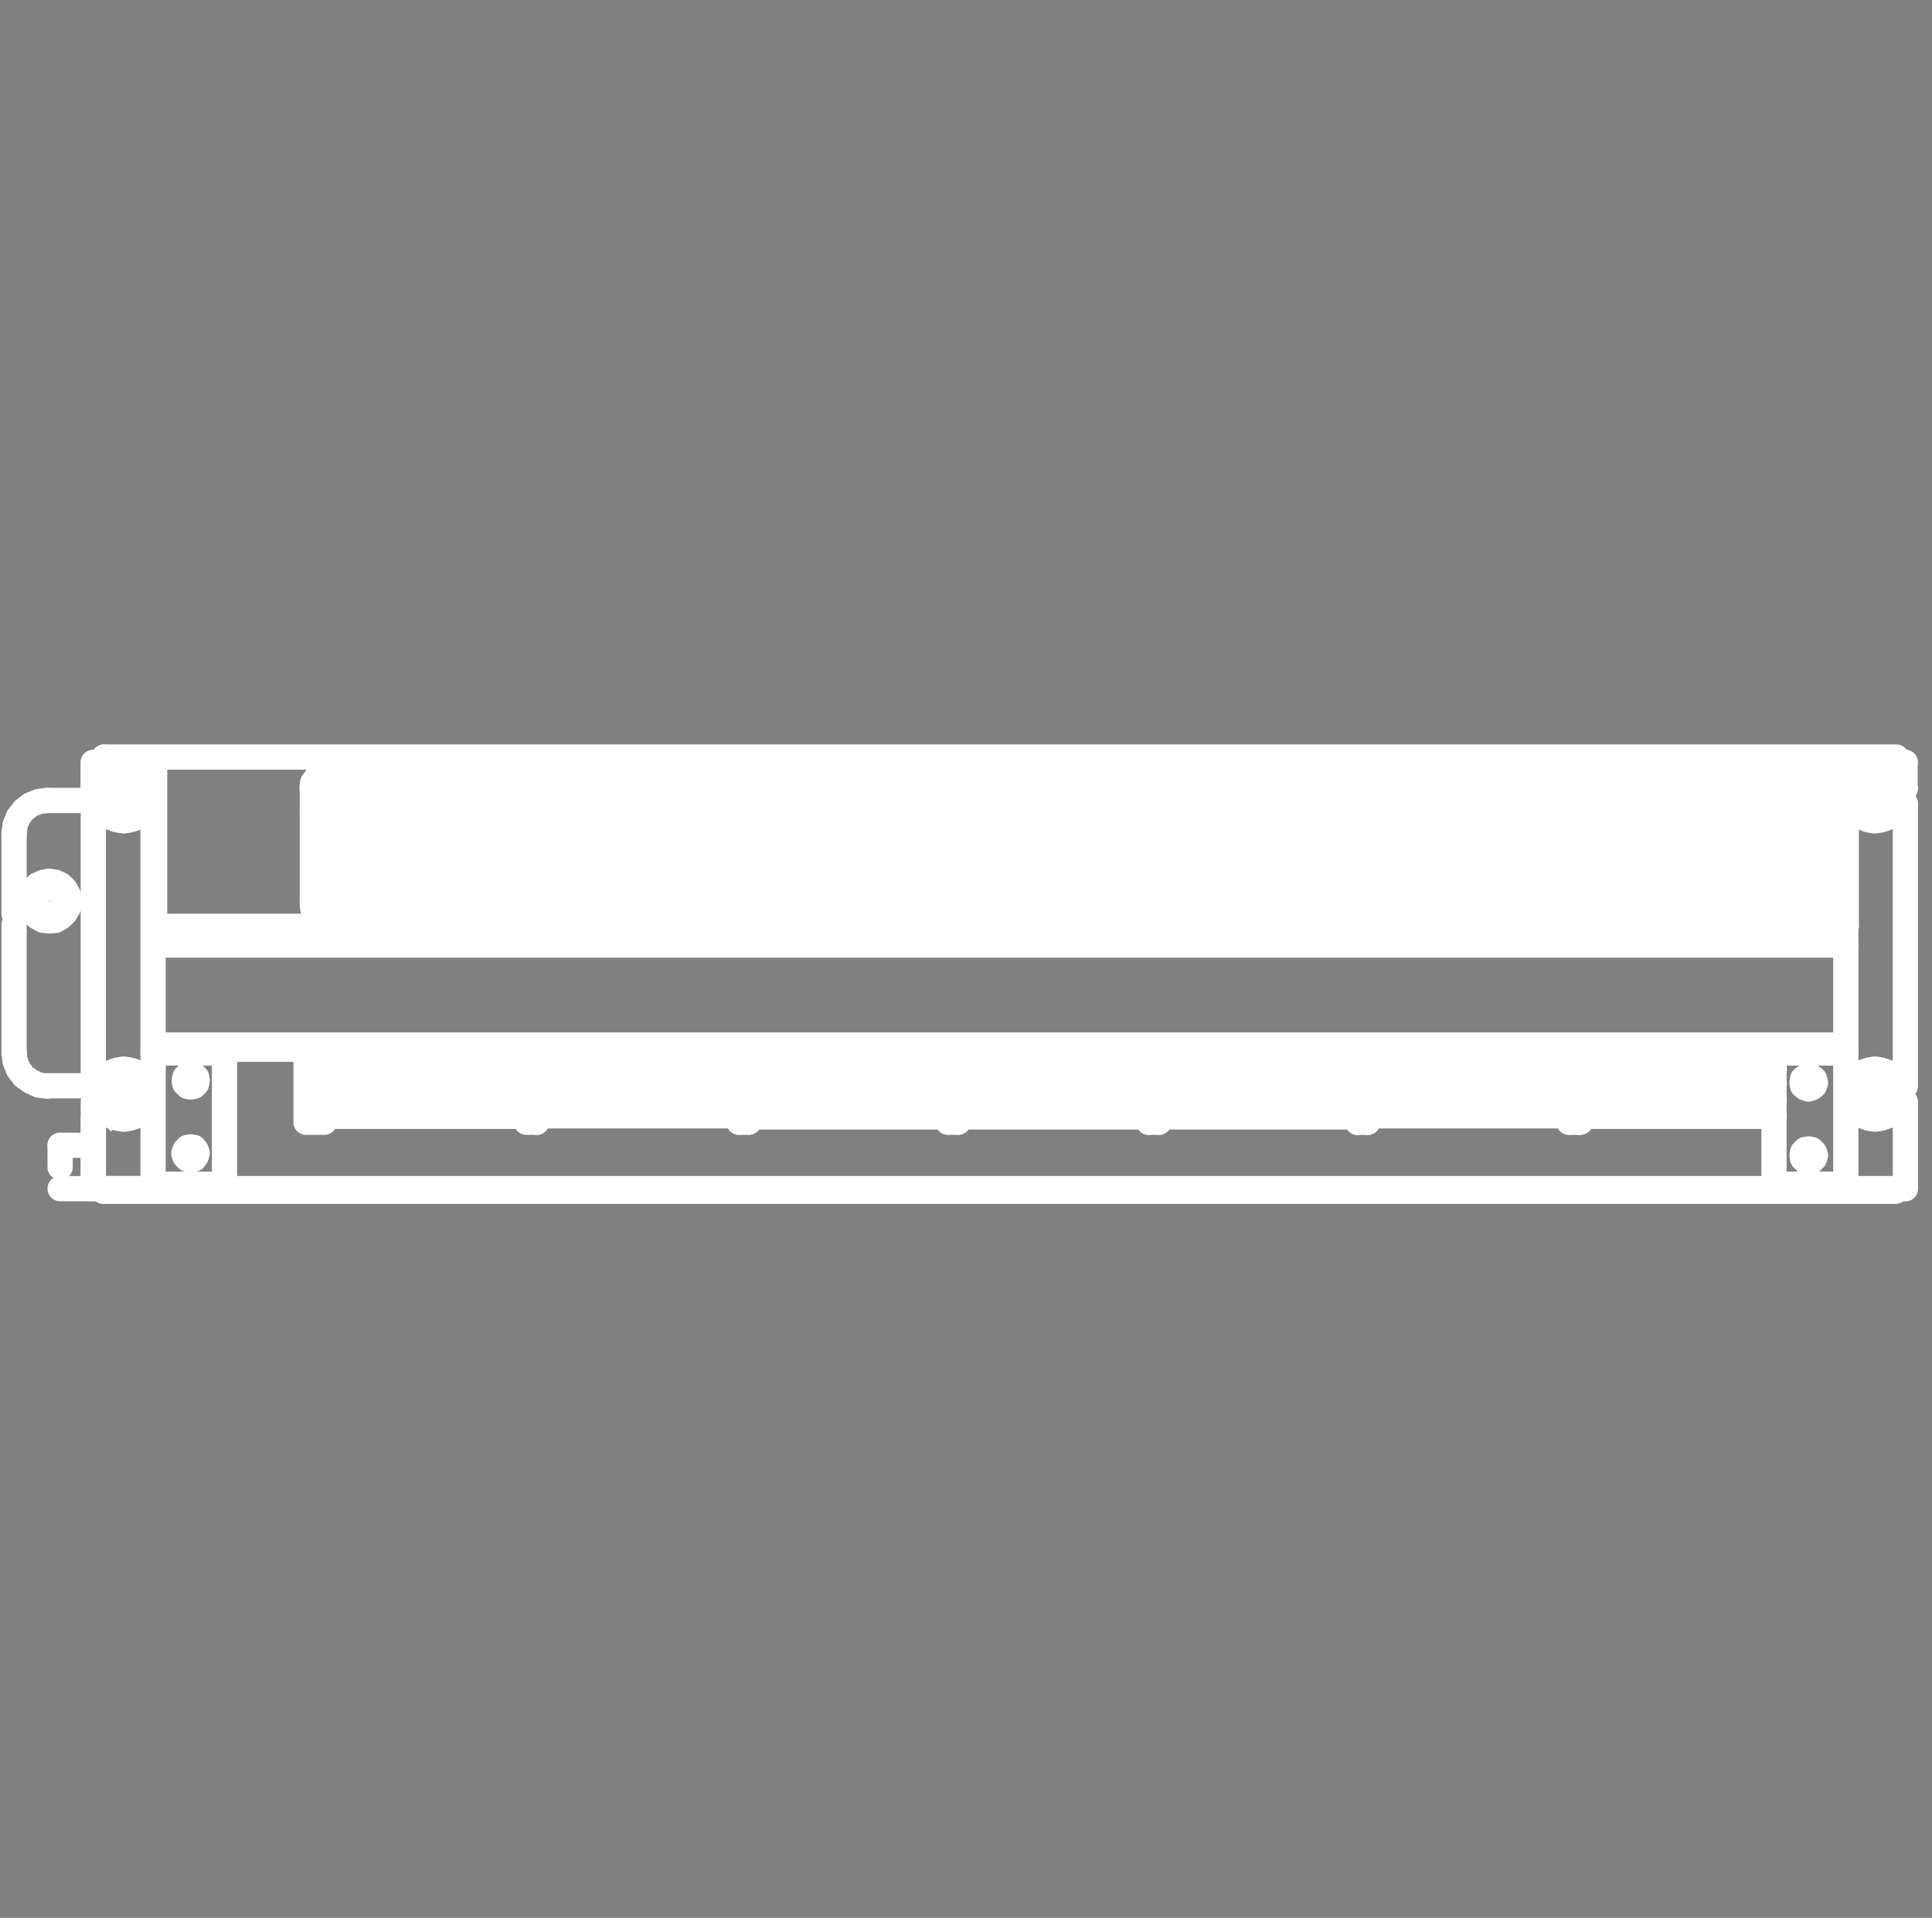 <svg xmlns="http://www.w3.org/2000/svg" width="38.279" height="38" viewBox="0 0 38.279 38">
  <rect x="0" y="0" width="38.279" height="38" fill="#808080" stroke="none"/>
  <g id="Group_67" data-name="Group 67" transform="translate(-592.721 -276)">
    <g id="Group_53" data-name="Group 53" transform="translate(-398.155 -1188.839)">
      <path id="Path_603" data-name="Path 603" d="M1000.211,1479.839h35.511v.053" transform="translate(-7.274 0)" fill="none" stroke="#fff" stroke-linecap="round" stroke-linejoin="round" stroke-width="0.5"/>
      <line id="Line_120" data-name="Line 120" y2="0.053" transform="translate(992.937 1479.839)" fill="none" stroke="#fff" stroke-linecap="round" stroke-linejoin="round" stroke-width="0.5"/>
      <path id="Path_604" data-name="Path 604" d="M1171.993,1481.905l-.021-.085-.042-.074-.074-.053-.1-.021-.085.021-.074.053-.053.074-.011.085" transform="translate(-144.882 -1.472)" fill="none" stroke="#fff" stroke-linecap="round" stroke-linejoin="round" stroke-width="0.5"/>
      <path id="Path_605" data-name="Path 605" d="M1171.537,1494.718l.011.085.053.074.074.053.085.021.1-.021.074-.053.042-.074.021-.085" transform="translate(-144.882 -11.951)" fill="none" stroke="#fff" stroke-linecap="round" stroke-linejoin="round" stroke-width="0.5"/>
      <path id="Path_606" data-name="Path 606" d="M1170.513,1482.858v2.334m.658-2.334v2.334m-.456-2.334v2.334" transform="translate(-144.059 -2.425)" fill="none" stroke="#fff" stroke-linecap="round" stroke-linejoin="round" stroke-width="0.5"/>
      <path id="Path_607" data-name="Path 607" d="M1168.195,1482.858v2.334l.011.085.053.074.074.053.085.021.1-.021.074-.053.042-.074.021-.085" transform="translate(-142.197 -2.425)" fill="none" stroke="#fff" stroke-linecap="round" stroke-linejoin="round" stroke-width="0.5"/>
      <path id="Path_608" data-name="Path 608" d="M1168.651,1481.905l-.021-.085-.042-.074-.074-.053-.1-.021-.085.021-.074.053-.053.074-.011.085" transform="translate(-142.197 -1.472)" fill="none" stroke="#fff" stroke-linecap="round" stroke-linejoin="round" stroke-width="0.5"/>
      <line id="Line_121" data-name="Line 121" y2="2.334" transform="translate(1025.796 1480.433)" fill="none" stroke="#fff" stroke-linecap="round" stroke-linejoin="round" stroke-width="0.5"/>
      <path id="Path_609" data-name="Path 609" d="M1164.852,1482.858v2.334l.011.085.053.074.074.053.085.021.1-.021.074-.053.042-.074.021-.085" transform="translate(-139.513 -2.425)" fill="none" stroke="#fff" stroke-linecap="round" stroke-linejoin="round" stroke-width="0.5"/>
      <path id="Path_610" data-name="Path 610" d="M1165.308,1481.905l-.021-.085-.042-.074-.074-.053-.1-.021-.085.021-.074.053-.053.074-.011.085" transform="translate(-139.513 -1.472)" fill="none" stroke="#fff" stroke-linecap="round" stroke-linejoin="round" stroke-width="0.5"/>
      <line id="Line_122" data-name="Line 122" y2="2.334" transform="translate(1025.138 1480.433)" fill="none" stroke="#fff" stroke-linecap="round" stroke-linejoin="round" stroke-width="0.5"/>
      <path id="Path_611" data-name="Path 611" d="M1161.51,1482.858v2.334l.011.085.053.074.074.053.085.021.1-.021.074-.053.042-.074.021-.085" transform="translate(-136.828 -2.425)" fill="none" stroke="#fff" stroke-linecap="round" stroke-linejoin="round" stroke-width="0.5"/>
      <path id="Path_612" data-name="Path 612" d="M1161.966,1481.905l-.021-.085-.042-.074-.074-.053-.1-.021-.085.021-.074.053-.053.074-.011.085" transform="translate(-136.828 -1.472)" fill="none" stroke="#fff" stroke-linecap="round" stroke-linejoin="round" stroke-width="0.5"/>
      <line id="Line_123" data-name="Line 123" y2="2.334" transform="translate(1024.48 1480.433)" fill="none" stroke="#fff" stroke-linecap="round" stroke-linejoin="round" stroke-width="0.5"/>
      <path id="Path_613" data-name="Path 613" d="M1158.167,1482.858v2.334l.011.085.053.074.074.053.085.021.1-.021.074-.053.042-.074.021-.085" transform="translate(-134.144 -2.425)" fill="none" stroke="#fff" stroke-linecap="round" stroke-linejoin="round" stroke-width="0.5"/>
      <path id="Path_614" data-name="Path 614" d="M1158.624,1481.905l-.021-.085-.042-.074-.074-.053-.1-.021-.085.021-.074.053-.053.074-.011.085" transform="translate(-134.144 -1.472)" fill="none" stroke="#fff" stroke-linecap="round" stroke-linejoin="round" stroke-width="0.5"/>
      <line id="Line_124" data-name="Line 124" y2="2.334" transform="translate(1023.822 1480.433)" fill="none" stroke="#fff" stroke-linecap="round" stroke-linejoin="round" stroke-width="0.5"/>
      <path id="Path_615" data-name="Path 615" d="M1154.825,1482.858v2.334l.011.085.053.074.074.053.085.021.1-.021.074-.053.042-.074.021-.085" transform="translate(-131.459 -2.425)" fill="none" stroke="#fff" stroke-linecap="round" stroke-linejoin="round" stroke-width="0.5"/>
      <path id="Path_616" data-name="Path 616" d="M1155.281,1481.905l-.021-.085-.042-.074-.074-.053-.1-.021-.085.021-.074.053-.053.074-.011.085" transform="translate(-131.459 -1.472)" fill="none" stroke="#fff" stroke-linecap="round" stroke-linejoin="round" stroke-width="0.5"/>
      <line id="Line_125" data-name="Line 125" y2="2.334" transform="translate(1023.164 1480.433)" fill="none" stroke="#fff" stroke-linecap="round" stroke-linejoin="round" stroke-width="0.5"/>
      <path id="Path_617" data-name="Path 617" d="M1151.483,1482.858v2.334l.011.085.053.074.074.053.085.021.1-.021.074-.053.042-.074.021-.085" transform="translate(-128.774 -2.425)" fill="none" stroke="#fff" stroke-linecap="round" stroke-linejoin="round" stroke-width="0.5"/>
      <path id="Path_618" data-name="Path 618" d="M1151.939,1481.905l-.021-.085-.042-.074-.074-.053-.1-.021-.085.021-.074.053-.053.074-.011.085" transform="translate(-128.774 -1.472)" fill="none" stroke="#fff" stroke-linecap="round" stroke-linejoin="round" stroke-width="0.5"/>
      <line id="Line_126" data-name="Line 126" y2="2.334" transform="translate(1022.507 1480.433)" fill="none" stroke="#fff" stroke-linecap="round" stroke-linejoin="round" stroke-width="0.5"/>
      <path id="Path_619" data-name="Path 619" d="M1148.14,1482.858v2.334l.011.085.053.074.074.053.085.021.1-.021.074-.053.043-.074.021-.085" transform="translate(-126.09 -2.425)" fill="none" stroke="#fff" stroke-linecap="round" stroke-linejoin="round" stroke-width="0.5"/>
      <path id="Path_620" data-name="Path 620" d="M1148.6,1481.905l-.021-.085-.043-.074-.074-.053-.1-.021-.085.021-.074.053-.053.074-.011.085" transform="translate(-126.09 -1.472)" fill="none" stroke="#fff" stroke-linecap="round" stroke-linejoin="round" stroke-width="0.5"/>
      <line id="Line_127" data-name="Line 127" y2="2.334" transform="translate(1021.849 1480.433)" fill="none" stroke="#fff" stroke-linecap="round" stroke-linejoin="round" stroke-width="0.5"/>
      <path id="Path_621" data-name="Path 621" d="M1144.8,1482.858v2.334l.01.085.053.074.074.053.085.021.1-.021.074-.053.053-.074.011-.085" transform="translate(-123.405 -2.425)" fill="none" stroke="#fff" stroke-linecap="round" stroke-linejoin="round" stroke-width="0.5"/>
      <path id="Path_622" data-name="Path 622" d="M1145.254,1481.905l-.011-.085-.053-.074-.074-.053-.1-.021-.085.021-.074.053-.053.074-.01.085" transform="translate(-123.405 -1.472)" fill="none" stroke="#fff" stroke-linecap="round" stroke-linejoin="round" stroke-width="0.5"/>
      <line id="Line_128" data-name="Line 128" y2="2.334" transform="translate(1021.191 1480.433)" fill="none" stroke="#fff" stroke-linecap="round" stroke-linejoin="round" stroke-width="0.5"/>
      <path id="Path_623" data-name="Path 623" d="M1141.455,1482.858v2.334l.01.085.053.074.074.053.1.021.085-.021.074-.053.053-.074.011-.085" transform="translate(-120.721 -2.425)" fill="none" stroke="#fff" stroke-linecap="round" stroke-linejoin="round" stroke-width="0.5"/>
      <path id="Path_624" data-name="Path 624" d="M1141.912,1481.905l-.011-.085-.053-.074-.074-.053-.085-.021-.1.021-.074.053-.053.074-.01.085" transform="translate(-120.721 -1.472)" fill="none" stroke="#fff" stroke-linecap="round" stroke-linejoin="round" stroke-width="0.5"/>
      <line id="Line_129" data-name="Line 129" y2="2.334" transform="translate(1020.533 1480.433)" fill="none" stroke="#fff" stroke-linecap="round" stroke-linejoin="round" stroke-width="0.5"/>
      <path id="Path_625" data-name="Path 625" d="M1138.113,1482.858v2.334l.021.085.042.074.074.053.1.021.085-.021.074-.053.053-.074.01-.085" transform="translate(-118.036 -2.425)" fill="none" stroke="#fff" stroke-linecap="round" stroke-linejoin="round" stroke-width="0.5"/>
      <path id="Path_626" data-name="Path 626" d="M1138.569,1481.905l-.01-.085-.053-.074-.074-.053-.085-.021-.1.021-.074.053-.042.074-.021.085" transform="translate(-118.036 -1.472)" fill="none" stroke="#fff" stroke-linecap="round" stroke-linejoin="round" stroke-width="0.5"/>
      <line id="Line_130" data-name="Line 130" y2="2.334" transform="translate(1019.875 1480.433)" fill="none" stroke="#fff" stroke-linecap="round" stroke-linejoin="round" stroke-width="0.5"/>
      <path id="Path_627" data-name="Path 627" d="M1134.771,1482.858v2.334l.021.085.042.074.074.053.1.021.085-.021.074-.053.053-.074.011-.085" transform="translate(-115.351 -2.425)" fill="none" stroke="#fff" stroke-linecap="round" stroke-linejoin="round" stroke-width="0.5"/>
      <path id="Path_628" data-name="Path 628" d="M1135.227,1481.905l-.011-.085-.053-.074-.074-.053-.085-.021-.1.021-.074.053-.042.074-.021.085" transform="translate(-115.351 -1.472)" fill="none" stroke="#fff" stroke-linecap="round" stroke-linejoin="round" stroke-width="0.5"/>
      <line id="Line_131" data-name="Line 131" y2="2.334" transform="translate(1019.218 1480.433)" fill="none" stroke="#fff" stroke-linecap="round" stroke-linejoin="round" stroke-width="0.5"/>
      <path id="Path_629" data-name="Path 629" d="M1131.428,1482.858v2.334l.021.085.042.074.074.053.1.021.085-.021.074-.053.053-.074.011-.085" transform="translate(-112.667 -2.425)" fill="none" stroke="#fff" stroke-linecap="round" stroke-linejoin="round" stroke-width="0.5"/>
      <path id="Path_630" data-name="Path 630" d="M1131.884,1481.905l-.011-.085-.053-.074-.074-.053-.085-.021-.1.021-.074.053-.042.074-.021.085" transform="translate(-112.667 -1.472)" fill="none" stroke="#fff" stroke-linecap="round" stroke-linejoin="round" stroke-width="0.5"/>
      <line id="Line_132" data-name="Line 132" y2="2.334" transform="translate(1018.56 1480.433)" fill="none" stroke="#fff" stroke-linecap="round" stroke-linejoin="round" stroke-width="0.5"/>
      <path id="Path_631" data-name="Path 631" d="M1128.086,1482.858v2.334l.021.085.042.074.074.053.1.021.085-.021.074-.053.053-.074.011-.085" transform="translate(-109.982 -2.425)" fill="none" stroke="#fff" stroke-linecap="round" stroke-linejoin="round" stroke-width="0.5"/>
      <path id="Path_632" data-name="Path 632" d="M1128.542,1481.905l-.011-.085-.053-.074-.074-.053-.085-.021-.1.021-.074.053-.042.074-.021.085" transform="translate(-109.982 -1.472)" fill="none" stroke="#fff" stroke-linecap="round" stroke-linejoin="round" stroke-width="0.5"/>
      <line id="Line_133" data-name="Line 133" y2="2.498" transform="translate(1017.803 1480.497)" fill="none" stroke="#fff" stroke-linecap="round" stroke-linejoin="round" stroke-width="0.5"/>
      <path id="Path_633" data-name="Path 633" d="M1124.743,1482.858v2.334l.021.085.042.074.074.053.1.021.085-.021.074-.053.053-.074.01-.085" transform="translate(-107.298 -2.425)" fill="none" stroke="#fff" stroke-linecap="round" stroke-linejoin="round" stroke-width="0.5"/>
      <path id="Path_634" data-name="Path 634" d="M1125.2,1481.905l-.01-.085-.053-.074-.074-.053-.085-.021-.1.021-.074.053-.042.074-.021.085" transform="translate(-107.298 -1.472)" fill="none" stroke="#fff" stroke-linecap="round" stroke-linejoin="round" stroke-width="0.5"/>
      <line id="Line_134" data-name="Line 134" y2="2.334" transform="translate(1017.244 1480.433)" fill="none" stroke="#fff" stroke-linecap="round" stroke-linejoin="round" stroke-width="0.5"/>
      <path id="Path_635" data-name="Path 635" d="M1121.4,1482.858v2.334l.021.085.042.074.074.053.1.021.085-.021.074-.053.053-.074.011-.085" transform="translate(-104.613 -2.425)" fill="none" stroke="#fff" stroke-linecap="round" stroke-linejoin="round" stroke-width="0.5"/>
      <path id="Path_636" data-name="Path 636" d="M1121.857,1481.905l-.011-.085-.053-.074-.074-.053-.085-.021-.1.021-.074.053-.042.074-.021.085" transform="translate(-104.613 -1.472)" fill="none" stroke="#fff" stroke-linecap="round" stroke-linejoin="round" stroke-width="0.5"/>
      <line id="Line_135" data-name="Line 135" y2="2.334" transform="translate(1016.586 1480.433)" fill="none" stroke="#fff" stroke-linecap="round" stroke-linejoin="round" stroke-width="0.5"/>
      <path id="Path_637" data-name="Path 637" d="M1118.058,1482.858v2.334l.021.085.042.074.074.053.1.021.085-.021.074-.053.053-.074.011-.085" transform="translate(-101.928 -2.425)" fill="none" stroke="#fff" stroke-linecap="round" stroke-linejoin="round" stroke-width="0.5"/>
      <path id="Path_638" data-name="Path 638" d="M1118.515,1481.905l-.011-.085-.053-.074-.074-.053-.085-.021-.1.021-.074.053-.042.074-.021.085" transform="translate(-101.928 -1.472)" fill="none" stroke="#fff" stroke-linecap="round" stroke-linejoin="round" stroke-width="0.5"/>
      <line id="Line_136" data-name="Line 136" y2="2.334" transform="translate(1015.928 1480.433)" fill="none" stroke="#fff" stroke-linecap="round" stroke-linejoin="round" stroke-width="0.5"/>
      <path id="Path_639" data-name="Path 639" d="M1114.716,1482.858v2.334l.021.085.042.074.074.053.1.021.085-.021.074-.053.053-.074.011-.085" transform="translate(-99.244 -2.425)" fill="none" stroke="#fff" stroke-linecap="round" stroke-linejoin="round" stroke-width="0.5"/>
      <path id="Path_640" data-name="Path 640" d="M1115.172,1481.905l-.011-.085-.053-.074-.074-.053-.085-.021-.1.021-.074.053-.042.074-.021.085" transform="translate(-99.244 -1.472)" fill="none" stroke="#fff" stroke-linecap="round" stroke-linejoin="round" stroke-width="0.5"/>
      <line id="Line_137" data-name="Line 137" y2="2.334" transform="translate(1015.271 1480.433)" fill="none" stroke="#fff" stroke-linecap="round" stroke-linejoin="round" stroke-width="0.5"/>
      <path id="Path_641" data-name="Path 641" d="M1111.374,1482.858v2.334l.021.085.042.074.074.053.1.021.085-.021.074-.053.053-.074.011-.085" transform="translate(-96.559 -2.425)" fill="none" stroke="#fff" stroke-linecap="round" stroke-linejoin="round" stroke-width="0.5"/>
      <path id="Path_642" data-name="Path 642" d="M1111.83,1481.905l-.011-.085-.053-.074-.074-.053-.085-.021-.1.021-.074.053-.042.074-.021.085" transform="translate(-96.559 -1.472)" fill="none" stroke="#fff" stroke-linecap="round" stroke-linejoin="round" stroke-width="0.5"/>
      <line id="Line_138" data-name="Line 138" y2="2.334" transform="translate(1014.613 1480.433)" fill="none" stroke="#fff" stroke-linecap="round" stroke-linejoin="round" stroke-width="0.5"/>
      <path id="Path_643" data-name="Path 643" d="M1108.031,1482.858v2.334l.021.085.043.074.074.053.1.021.085-.021.074-.053.053-.074.01-.085" transform="translate(-93.875 -2.425)" fill="none" stroke="#fff" stroke-linecap="round" stroke-linejoin="round" stroke-width="0.5"/>
      <path id="Path_644" data-name="Path 644" d="M1108.488,1481.905l-.01-.085-.053-.074-.074-.053-.085-.021-.1.021-.074.053-.043.074-.021.085" transform="translate(-93.875 -1.472)" fill="none" stroke="#fff" stroke-linecap="round" stroke-linejoin="round" stroke-width="0.5"/>
      <line id="Line_139" data-name="Line 139" y2="2.334" transform="translate(1013.966 1480.433)" fill="none" stroke="#fff" stroke-linecap="round" stroke-linejoin="round" stroke-width="0.5"/>
      <path id="Path_645" data-name="Path 645" d="M1104.689,1482.858v2.334l.021.085.042.074.085.053.085.021.085-.021.074-.053.053-.074.021-.085" transform="translate(-91.19 -2.425)" fill="none" stroke="#fff" stroke-linecap="round" stroke-linejoin="round" stroke-width="0.5"/>
      <path id="Path_646" data-name="Path 646" d="M1105.156,1481.905l-.021-.085-.053-.074-.074-.053-.085-.021-.085.021-.085.053-.042.074-.021.085" transform="translate(-91.19 -1.472)" fill="none" stroke="#fff" stroke-linecap="round" stroke-linejoin="round" stroke-width="0.5"/>
      <line id="Line_140" data-name="Line 140" y2="2.334" transform="translate(1013.308 1480.433)" fill="none" stroke="#fff" stroke-linecap="round" stroke-linejoin="round" stroke-width="0.5"/>
      <path id="Path_647" data-name="Path 647" d="M1101.346,1482.858v2.334l.021.085.053.074.074.053.085.021.085-.021.074-.053.053-.074.021-.085" transform="translate(-88.505 -2.425)" fill="none" stroke="#fff" stroke-linecap="round" stroke-linejoin="round" stroke-width="0.5"/>
      <path id="Path_648" data-name="Path 648" d="M1101.813,1481.905l-.021-.085-.053-.074-.074-.053-.085-.021-.085.021-.074.053-.053.074-.021.085" transform="translate(-88.505 -1.472)" fill="none" stroke="#fff" stroke-linecap="round" stroke-linejoin="round" stroke-width="0.5"/>
      <line id="Line_141" data-name="Line 141" y2="2.334" transform="translate(1012.65 1480.433)" fill="none" stroke="#fff" stroke-linecap="round" stroke-linejoin="round" stroke-width="0.5"/>
      <path id="Path_649" data-name="Path 649" d="M1098,1482.858v2.334l.021.085.053.074.074.053.085.021.085-.021.074-.053.053-.074.021-.085" transform="translate(-85.821 -2.425)" fill="none" stroke="#fff" stroke-linecap="round" stroke-linejoin="round" stroke-width="0.5"/>
      <path id="Path_650" data-name="Path 650" d="M1098.471,1481.905l-.021-.085-.053-.074-.074-.053-.085-.021-.085.021-.074.053-.053.074-.021.085" transform="translate(-85.821 -1.472)" fill="none" stroke="#fff" stroke-linecap="round" stroke-linejoin="round" stroke-width="0.5"/>
      <line id="Line_142" data-name="Line 142" y2="2.334" transform="translate(1011.992 1480.433)" fill="none" stroke="#fff" stroke-linecap="round" stroke-linejoin="round" stroke-width="0.5"/>
      <path id="Path_651" data-name="Path 651" d="M1094.662,1482.858v2.334l.021.085.053.074.074.053.085.021.085-.021.074-.053.053-.074.021-.085" transform="translate(-83.136 -2.425)" fill="none" stroke="#fff" stroke-linecap="round" stroke-linejoin="round" stroke-width="0.5"/>
      <path id="Path_652" data-name="Path 652" d="M1095.128,1481.905l-.021-.085-.053-.074-.074-.053-.085-.021-.085.021-.074.053-.053.074-.021.085" transform="translate(-83.136 -1.472)" fill="none" stroke="#fff" stroke-linecap="round" stroke-linejoin="round" stroke-width="0.5"/>
      <line id="Line_143" data-name="Line 143" y2="2.334" transform="translate(1011.334 1480.433)" fill="none" stroke="#fff" stroke-linecap="round" stroke-linejoin="round" stroke-width="0.5"/>
      <path id="Path_653" data-name="Path 653" d="M1091.319,1482.858v2.334l.021.085.053.074.074.053.085.021.085-.021.074-.053.053-.074.021-.085" transform="translate(-80.452 -2.425)" fill="none" stroke="#fff" stroke-linecap="round" stroke-linejoin="round" stroke-width="0.5"/>
      <path id="Path_654" data-name="Path 654" d="M1091.786,1481.905l-.021-.085-.053-.074-.074-.053-.085-.021-.085.021-.074.053-.053.074-.021.085" transform="translate(-80.452 -1.472)" fill="none" stroke="#fff" stroke-linecap="round" stroke-linejoin="round" stroke-width="0.5"/>
      <line id="Line_144" data-name="Line 144" y2="2.334" transform="translate(1010.677 1480.433)" fill="none" stroke="#fff" stroke-linecap="round" stroke-linejoin="round" stroke-width="0.5"/>
      <path id="Path_655" data-name="Path 655" d="M1087.977,1482.858v2.334l.021.085.053.074.074.053.085.021.085-.021.074-.053.053-.074.021-.085" transform="translate(-77.767 -2.425)" fill="none" stroke="#fff" stroke-linecap="round" stroke-linejoin="round" stroke-width="0.5"/>
      <path id="Path_656" data-name="Path 656" d="M1088.444,1481.905l-.021-.085-.053-.074-.074-.053-.085-.021-.085.021-.074.053-.053.074-.021.085" transform="translate(-77.767 -1.472)" fill="none" stroke="#fff" stroke-linecap="round" stroke-linejoin="round" stroke-width="0.5"/>
      <line id="Line_145" data-name="Line 145" y2="2.334" transform="translate(1010.019 1480.433)" fill="none" stroke="#fff" stroke-linecap="round" stroke-linejoin="round" stroke-width="0.5"/>
      <path id="Path_657" data-name="Path 657" d="M1084.634,1482.858v2.334l.021.085.053.074.074.053.085.021.085-.021.074-.053.053-.074.021-.085" transform="translate(-75.082 -2.425)" fill="none" stroke="#fff" stroke-linecap="round" stroke-linejoin="round" stroke-width="0.5"/>
      <path id="Path_658" data-name="Path 658" d="M1085.1,1481.905l-.021-.085-.053-.074-.074-.053-.085-.021-.085.021-.074.053-.053.074-.021.085" transform="translate(-75.082 -1.472)" fill="none" stroke="#fff" stroke-linecap="round" stroke-linejoin="round" stroke-width="0.5"/>
      <line id="Line_146" data-name="Line 146" y2="2.334" transform="translate(1009.361 1480.433)" fill="none" stroke="#fff" stroke-linecap="round" stroke-linejoin="round" stroke-width="0.5"/>
      <path id="Path_659" data-name="Path 659" d="M1081.292,1482.858v2.334l.021.085.053.074.074.053.085.021.085-.021.074-.053.053-.074.021-.085" transform="translate(-72.398 -2.425)" fill="none" stroke="#fff" stroke-linecap="round" stroke-linejoin="round" stroke-width="0.5"/>
      <path id="Path_660" data-name="Path 660" d="M1081.759,1481.905l-.021-.085-.053-.074-.074-.053-.085-.021-.085.021-.074.053-.053.074-.021.085" transform="translate(-72.398 -1.472)" fill="none" stroke="#fff" stroke-linecap="round" stroke-linejoin="round" stroke-width="0.5"/>
      <line id="Line_147" data-name="Line 147" y2="2.334" transform="translate(1008.703 1480.433)" fill="none" stroke="#fff" stroke-linecap="round" stroke-linejoin="round" stroke-width="0.5"/>
      <path id="Path_661" data-name="Path 661" d="M1077.949,1482.858v2.334l.021.085.053.074.074.053.085.021.085-.021.074-.053.053-.074.021-.085" transform="translate(-69.713 -2.425)" fill="none" stroke="#fff" stroke-linecap="round" stroke-linejoin="round" stroke-width="0.5"/>
      <path id="Path_662" data-name="Path 662" d="M1078.416,1481.905l-.021-.085-.053-.074-.074-.053-.085-.021-.085.021-.074.053-.053.074-.021.085" transform="translate(-69.713 -1.472)" fill="none" stroke="#fff" stroke-linecap="round" stroke-linejoin="round" stroke-width="0.5"/>
      <line id="Line_148" data-name="Line 148" y2="2.334" transform="translate(1008.045 1480.433)" fill="none" stroke="#fff" stroke-linecap="round" stroke-linejoin="round" stroke-width="0.5"/>
      <path id="Path_663" data-name="Path 663" d="M1074.607,1482.858v2.334l.021.085.053.074.074.053.085.021.085-.021.074-.053.053-.074.021-.085" transform="translate(-67.028 -2.425)" fill="none" stroke="#fff" stroke-linecap="round" stroke-linejoin="round" stroke-width="0.5"/>
      <path id="Path_664" data-name="Path 664" d="M1075.074,1481.905l-.021-.085-.053-.074-.074-.053-.085-.021-.085.021-.074.053-.053.074-.021.085" transform="translate(-67.028 -1.472)" fill="none" stroke="#fff" stroke-linecap="round" stroke-linejoin="round" stroke-width="0.5"/>
      <line id="Line_149" data-name="Line 149" y2="2.334" transform="translate(1007.388 1480.433)" fill="none" stroke="#fff" stroke-linecap="round" stroke-linejoin="round" stroke-width="0.5"/>
      <path id="Path_665" data-name="Path 665" d="M1071.265,1482.858v2.334l.021.085.053.074.074.053.085.021.085-.021.074-.053.053-.074.021-.085" transform="translate(-64.344 -2.425)" fill="none" stroke="#fff" stroke-linecap="round" stroke-linejoin="round" stroke-width="0.5"/>
      <path id="Path_666" data-name="Path 666" d="M1071.731,1481.905l-.021-.085-.053-.074-.074-.053-.085-.021-.085.021-.074.053-.053.074-.021.085" transform="translate(-64.344 -1.472)" fill="none" stroke="#fff" stroke-linecap="round" stroke-linejoin="round" stroke-width="0.5"/>
      <line id="Line_150" data-name="Line 150" y2="2.334" transform="translate(1006.73 1480.433)" fill="none" stroke="#fff" stroke-linecap="round" stroke-linejoin="round" stroke-width="0.5"/>
      <path id="Path_667" data-name="Path 667" d="M1067.922,1482.858v2.334l.021.085.053.074.074.053.085.021.085-.021.074-.053.053-.074.021-.085" transform="translate(-61.659 -2.425)" fill="none" stroke="#fff" stroke-linecap="round" stroke-linejoin="round" stroke-width="0.5"/>
      <path id="Path_668" data-name="Path 668" d="M1068.389,1481.905l-.021-.085-.053-.074-.074-.053-.085-.021-.085.021-.074.053-.053.074-.021.085" transform="translate(-61.659 -1.472)" fill="none" stroke="#fff" stroke-linecap="round" stroke-linejoin="round" stroke-width="0.5"/>
      <line id="Line_151" data-name="Line 151" y2="2.334" transform="translate(1006.072 1480.433)" fill="none" stroke="#fff" stroke-linecap="round" stroke-linejoin="round" stroke-width="0.5"/>
      <path id="Path_669" data-name="Path 669" d="M1064.58,1482.858v2.334l.021.085.053.074.074.053.085.021.085-.021.074-.053.053-.074.021-.085" transform="translate(-58.975 -2.425)" fill="none" stroke="#fff" stroke-linecap="round" stroke-linejoin="round" stroke-width="0.5"/>
      <path id="Path_670" data-name="Path 670" d="M1065.047,1481.905l-.021-.085-.053-.074-.074-.053-.085-.021-.085.021-.074.053-.053.074-.021.085" transform="translate(-58.975 -1.472)" fill="none" stroke="#fff" stroke-linecap="round" stroke-linejoin="round" stroke-width="0.5"/>
      <line id="Line_152" data-name="Line 152" y2="2.334" transform="translate(1005.414 1480.433)" fill="none" stroke="#fff" stroke-linecap="round" stroke-linejoin="round" stroke-width="0.5"/>
      <path id="Path_671" data-name="Path 671" d="M1061.237,1482.858v2.334l.021.085.053.074.074.053.085.021.085-.021.085-.053.042-.074.021-.085" transform="translate(-56.29 -2.425)" fill="none" stroke="#fff" stroke-linecap="round" stroke-linejoin="round" stroke-width="0.5"/>
      <path id="Path_672" data-name="Path 672" d="M1061.7,1481.905l-.021-.085-.042-.074-.085-.053-.085-.021-.085.021-.074.053-.053.074-.021.085" transform="translate(-56.29 -1.472)" fill="none" stroke="#fff" stroke-linecap="round" stroke-linejoin="round" stroke-width="0.5"/>
      <line id="Line_153" data-name="Line 153" y2="2.334" transform="translate(1004.756 1480.433)" fill="none" stroke="#fff" stroke-linecap="round" stroke-linejoin="round" stroke-width="0.5"/>
      <path id="Path_673" data-name="Path 673" d="M1057.949,1482.858v2.334l.011.085.053.074.074.053.085.021.1-.021.074-.053.042-.074.021-.085" transform="translate(-53.649 -2.425)" fill="none" stroke="#fff" stroke-linecap="round" stroke-linejoin="round" stroke-width="0.5"/>
      <path id="Path_674" data-name="Path 674" d="M1058.405,1481.905l-.021-.085-.042-.074-.074-.053-.1-.021-.085.021-.074.053-.053.074-.011.085" transform="translate(-53.649 -1.472)" fill="none" stroke="#fff" stroke-linecap="round" stroke-linejoin="round" stroke-width="0.5"/>
      <line id="Line_154" data-name="Line 154" y2="2.334" transform="translate(1004.099 1480.433)" fill="none" stroke="#fff" stroke-linecap="round" stroke-linejoin="round" stroke-width="0.5"/>
      <path id="Path_675" data-name="Path 675" d="M1054.607,1482.858v2.334l.01.085.053.074.074.053.085.021.1-.021.074-.053.042-.074.021-.085" transform="translate(-50.964 -2.425)" fill="none" stroke="#fff" stroke-linecap="round" stroke-linejoin="round" stroke-width="0.5"/>
      <path id="Path_676" data-name="Path 676" d="M1055.063,1481.905l-.021-.085-.042-.074-.074-.053-.1-.021-.085.021-.074.053-.053.074-.01.085" transform="translate(-50.964 -1.472)" fill="none" stroke="#fff" stroke-linecap="round" stroke-linejoin="round" stroke-width="0.5"/>
      <line id="Line_155" data-name="Line 155" y2="2.334" transform="translate(1003.441 1480.433)" fill="none" stroke="#fff" stroke-linecap="round" stroke-linejoin="round" stroke-width="0.5"/>
      <path id="Path_677" data-name="Path 677" d="M1051.264,1482.858v2.334l.011.085.053.074.074.053.085.021.1-.021.074-.053.042-.074.021-.085" transform="translate(-48.28 -2.425)" fill="none" stroke="#fff" stroke-linecap="round" stroke-linejoin="round" stroke-width="0.5"/>
      <path id="Path_678" data-name="Path 678" d="M1051.72,1481.905l-.021-.085-.042-.074-.074-.053-.1-.021-.085.021-.074.053-.053.074-.011.085" transform="translate(-48.28 -1.472)" fill="none" stroke="#fff" stroke-linecap="round" stroke-linejoin="round" stroke-width="0.5"/>
      <line id="Line_156" data-name="Line 156" y2="2.334" transform="translate(1002.783 1480.433)" fill="none" stroke="#fff" stroke-linecap="round" stroke-linejoin="round" stroke-width="0.5"/>
      <path id="Path_679" data-name="Path 679" d="M1047.922,1482.858v2.334l.011.085.053.074.074.053.085.021.1-.021.074-.053.042-.074.021-.085" transform="translate(-45.595 -2.425)" fill="none" stroke="#fff" stroke-linecap="round" stroke-linejoin="round" stroke-width="0.5"/>
      <path id="Path_680" data-name="Path 680" d="M1048.378,1481.905l-.021-.085-.042-.074-.074-.053-.1-.021-.085.021-.074.053-.053.074-.011.085" transform="translate(-45.595 -1.472)" fill="none" stroke="#fff" stroke-linecap="round" stroke-linejoin="round" stroke-width="0.5"/>
      <line id="Line_157" data-name="Line 157" y2="2.334" transform="translate(1002.125 1480.433)" fill="none" stroke="#fff" stroke-linecap="round" stroke-linejoin="round" stroke-width="0.5"/>
      <path id="Path_681" data-name="Path 681" d="M1044.579,1482.858v2.334l.011.085.053.074.074.053.085.021.1-.021.074-.053.042-.074.021-.085" transform="translate(-42.91 -2.425)" fill="none" stroke="#fff" stroke-linecap="round" stroke-linejoin="round" stroke-width="0.5"/>
      <path id="Path_682" data-name="Path 682" d="M1045.035,1481.905l-.021-.085-.042-.074-.074-.053-.1-.021-.085.021-.074.053-.053.074-.011.085" transform="translate(-42.91 -1.472)" fill="none" stroke="#fff" stroke-linecap="round" stroke-linejoin="round" stroke-width="0.5"/>
      <line id="Line_158" data-name="Line 158" y2="0.106" transform="translate(1001.467 1482.661)" fill="none" stroke="#fff" stroke-linecap="round" stroke-linejoin="round" stroke-width="0.5"/>
      <path id="Path_683" data-name="Path 683" d="M1041.237,1482.858v2.334l.011.085.053.074.074.053.085.021.1-.021.074-.053.042-.074.021-.085" transform="translate(-40.226 -2.425)" fill="none" stroke="#fff" stroke-linecap="round" stroke-linejoin="round" stroke-width="0.5"/>
      <path id="Path_684" data-name="Path 684" d="M1041.693,1481.905l-.021-.085-.042-.074-.074-.053-.1-.021-.085.021-.074.053-.053.074-.011.085" transform="translate(-40.226 -1.472)" fill="none" stroke="#fff" stroke-linecap="round" stroke-linejoin="round" stroke-width="0.5"/>
      <line id="Line_159" data-name="Line 159" y2="2.334" transform="translate(1000.81 1480.433)" fill="none" stroke="#fff" stroke-linecap="round" stroke-linejoin="round" stroke-width="0.5"/>
      <path id="Path_685" data-name="Path 685" d="M1037.894,1482.858v2.334l.011.085.053.074.074.053.085.021.1-.021.074-.053.042-.074.021-.085" transform="translate(-37.541 -2.425)" fill="none" stroke="#fff" stroke-linecap="round" stroke-linejoin="round" stroke-width="0.5"/>
      <path id="Path_686" data-name="Path 686" d="M1038.351,1481.905l-.021-.085-.042-.074-.074-.053-.1-.021-.085.021-.074.053-.053.074-.011.085" transform="translate(-37.541 -1.472)" fill="none" stroke="#fff" stroke-linecap="round" stroke-linejoin="round" stroke-width="0.5"/>
      <line id="Line_160" data-name="Line 160" y2="2.334" transform="translate(1000.152 1480.433)" fill="none" stroke="#fff" stroke-linecap="round" stroke-linejoin="round" stroke-width="0.5"/>
      <path id="Path_687" data-name="Path 687" d="M1034.552,1482.858v2.334l.011.085.053.074.074.053.085.021.1-.021.074-.053.042-.074.021-.085" transform="translate(-34.857 -2.425)" fill="none" stroke="#fff" stroke-linecap="round" stroke-linejoin="round" stroke-width="0.5"/>
      <path id="Path_688" data-name="Path 688" d="M1035.008,1481.905l-.021-.085-.042-.074-.074-.053-.1-.021-.085.021-.074.053-.053.074-.011.085" transform="translate(-34.857 -1.472)" fill="none" stroke="#fff" stroke-linecap="round" stroke-linejoin="round" stroke-width="0.5"/>
      <line id="Line_161" data-name="Line 161" y2="2.334" transform="translate(999.494 1480.433)" fill="none" stroke="#fff" stroke-linecap="round" stroke-linejoin="round" stroke-width="0.5"/>
      <path id="Path_689" data-name="Path 689" d="M1031.21,1482.858v2.334l.011.085.053.074.074.053.085.021.1-.021.074-.053.042-.074.021-.085" transform="translate(-32.172 -2.425)" fill="none" stroke="#fff" stroke-linecap="round" stroke-linejoin="round" stroke-width="0.5"/>
      <path id="Path_690" data-name="Path 690" d="M1031.666,1481.905l-.021-.085-.042-.074-.074-.053-.1-.021-.085.021-.074.053-.053.074-.011.085" transform="translate(-32.172 -1.472)" fill="none" stroke="#fff" stroke-linecap="round" stroke-linejoin="round" stroke-width="0.5"/>
      <line id="Line_162" data-name="Line 162" y2="2.334" transform="translate(998.836 1480.433)" fill="none" stroke="#fff" stroke-linecap="round" stroke-linejoin="round" stroke-width="0.5"/>
      <path id="Path_691" data-name="Path 691" d="M1027.867,1482.858v2.334l.011.085.053.074.074.053.085.021.1-.021.074-.053.053-.074.011-.085" transform="translate(-29.487 -2.425)" fill="none" stroke="#fff" stroke-linecap="round" stroke-linejoin="round" stroke-width="0.5"/>
      <path id="Path_692" data-name="Path 692" d="M1028.323,1481.905l-.011-.085-.053-.074-.074-.053-.1-.021-.085.021-.074.053-.053.074-.011.085" transform="translate(-29.487 -1.472)" fill="none" stroke="#fff" stroke-linecap="round" stroke-linejoin="round" stroke-width="0.5"/>
      <line id="Line_163" data-name="Line 163" y2="2.334" transform="translate(998.178 1480.433)" fill="none" stroke="#fff" stroke-linecap="round" stroke-linejoin="round" stroke-width="0.5"/>
      <path id="Path_693" data-name="Path 693" d="M1024.525,1482.858v2.334l.011.085.053.074.074.053.085.021.1-.021.074-.053.053-.074.011-.085" transform="translate(-26.803 -2.425)" fill="none" stroke="#fff" stroke-linecap="round" stroke-linejoin="round" stroke-width="0.5"/>
      <path id="Path_694" data-name="Path 694" d="M1024.981,1481.905l-.011-.085-.053-.074-.074-.053-.1-.021-.085.021-.074.053-.053.074-.011.085" transform="translate(-26.803 -1.472)" fill="none" stroke="#fff" stroke-linecap="round" stroke-linejoin="round" stroke-width="0.5"/>
      <line id="Line_164" data-name="Line 164" y2="2.334" transform="translate(997.52 1480.433)" fill="none" stroke="#fff" stroke-linecap="round" stroke-linejoin="round" stroke-width="0.5"/>
      <path id="Path_695" data-name="Path 695" d="M1021.182,1482.858v2.334l.011.085.053.074.074.053.1.021.085-.021.074-.053.053-.074.011-.085" transform="translate(-24.118 -2.425)" fill="none" stroke="#fff" stroke-linecap="round" stroke-linejoin="round" stroke-width="0.5"/>
      <path id="Path_696" data-name="Path 696" d="M1021.639,1481.905l-.011-.085-.053-.074-.074-.053-.085-.021-.1.021-.074.053-.053.074-.011.085" transform="translate(-24.118 -1.472)" fill="none" stroke="#fff" stroke-linecap="round" stroke-linejoin="round" stroke-width="0.5"/>
      <path id="Path_697" data-name="Path 697" d="M1034.725,1480.109h1m-35.511,0h1m33.516,0v3.3m-33.516-3.3v3.3" transform="translate(-7.274 -0.217)" fill="none" stroke="#fff" stroke-linecap="round" stroke-linejoin="round" stroke-width="0.5"/>
      <path id="Path_698" data-name="Path 698" d="M999.133,1480.162h1.188m-.987,8.445v.053m35.511-.053v.053m-35.713-.053h35.9m-34.715-8.5v8.5m33.538-8.5v8.5m-34.726-8.445v.509m35.9-.509v.509m-35.7,7.989h35.511" transform="translate(-6.408 -0.217)" fill="none" stroke="#fff" stroke-linecap="round" stroke-linejoin="round" stroke-width="0.5"/>
      <path id="Path_699" data-name="Path 699" d="M1001.144,1480.109h-.987v.053" transform="translate(-7.231 -0.216)" fill="none" stroke="#fff" stroke-linecap="round" stroke-linejoin="round" stroke-width="0.5"/>
      <path id="Path_700" data-name="Path 700" d="M1176.567,1480.162v-.053h-.987" transform="translate(-148.13 -0.216)" fill="none" stroke="#fff" stroke-linecap="round" stroke-linejoin="round" stroke-width="0.5"/>
      <path id="Path_701" data-name="Path 701" d="M999.133,1481.195v5.6m0,.308v1.719m.138-7.629h-.138m.138-.307h-.138m.138,6.217h-.138m.138-.308h-.138m33.3,1.941h1.422m-1.422-2.6h1.422m-33.538-.159h33.538m-33.538.159h1.411m-1.411-.074h33.538m-33.538,2.674h1.411m32.127-8.36h1.178" transform="translate(-6.408 -0.433)" fill="none" stroke="#fff" stroke-linecap="round" stroke-linejoin="round" stroke-width="0.5"/>
      <path id="Path_702" data-name="Path 702" d="M1181,1484.529v5.6h-.138" transform="translate(-152.373 -3.767)" fill="none" stroke="#fff" stroke-linecap="round" stroke-linejoin="round" stroke-width="0.5"/>
      <path id="Path_703" data-name="Path 703" d="M1005.171,1486.075h33.538m-30.387-.9h.456m31.108,4.01v1.719m-.138-7.936h.138m-.138.308h.138m-.138,5.91h.138" transform="translate(-11.258 -2.511)" fill="none" stroke="#fff" stroke-linecap="round" stroke-linejoin="round" stroke-width="0.5"/>
      <line id="Line_165" data-name="Line 165" x2="0.233" transform="translate(997.064 1480.89)" fill="none" stroke="#fff" stroke-linecap="round" stroke-linejoin="round" stroke-width="0.5"/>
      <path id="Path_704" data-name="Path 704" d="M1020.9,1510.717h-.361v-1.443" transform="translate(-23.599 -23.642)" fill="none" stroke="#fff" stroke-linecap="round" stroke-linejoin="round" stroke-width="0.5"/>
      <line id="Line_166" data-name="Line 166" x1="0.297" transform="translate(1001.011 1481.367)" fill="none" stroke="#fff" stroke-linecap="round" stroke-linejoin="round" stroke-width="0.5"/>
      <line id="Line_167" data-name="Line 167" x1="0.286" transform="translate(1001.022 1482.842)" fill="none" stroke="#fff" stroke-linecap="round" stroke-linejoin="round" stroke-width="0.5"/>
      <line id="Line_168" data-name="Line 168" x1="0.297" transform="translate(1001.011 1482.088)" fill="none" stroke="#fff" stroke-linecap="round" stroke-linejoin="round" stroke-width="0.5"/>
      <line id="Line_169" data-name="Line 169" x1="0.297" transform="translate(1001.011 1482.449)" fill="none" stroke="#fff" stroke-linecap="round" stroke-linejoin="round" stroke-width="0.5"/>
      <line id="Line_170" data-name="Line 170" x1="0.297" transform="translate(1001.011 1481.728)" fill="none" stroke="#fff" stroke-linecap="round" stroke-linejoin="round" stroke-width="0.5"/>
      <line id="Line_171" data-name="Line 171" x1="4.011" transform="translate(997.298 1486.958)" fill="none" stroke="#fff" stroke-linecap="round" stroke-linejoin="round" stroke-width="0.5"/>
      <line id="Line_172" data-name="Line 172" x1="4.011" transform="translate(997.298 1486.629)" fill="none" stroke="#fff" stroke-linecap="round" stroke-linejoin="round" stroke-width="0.5"/>
      <line id="Line_173" data-name="Line 173" x1="4.011" transform="translate(997.298 1486.301)" fill="none" stroke="#fff" stroke-linecap="round" stroke-linejoin="round" stroke-width="0.5"/>
      <line id="Line_174" data-name="Line 174" x1="4.011" transform="translate(997.298 1485.972)" fill="none" stroke="#fff" stroke-linecap="round" stroke-linejoin="round" stroke-width="0.5"/>
      <line id="Line_175" data-name="Line 175" x1="0.467" transform="translate(1004.947 1481.409)" fill="none" stroke="#fff" stroke-linecap="round" stroke-linejoin="round" stroke-width="0.5"/>
      <line id="Line_176" data-name="Line 176" x1="0.467" transform="translate(1004.947 1481.155)" fill="none" stroke="#fff" stroke-linecap="round" stroke-linejoin="round" stroke-width="0.5"/>
      <line id="Line_177" data-name="Line 177" x1="0.467" transform="translate(1004.947 1481.77)" fill="none" stroke="#fff" stroke-linecap="round" stroke-linejoin="round" stroke-width="0.5"/>
      <line id="Line_178" data-name="Line 178" x1="0.467" transform="translate(1004.947 1482.492)" fill="none" stroke="#fff" stroke-linecap="round" stroke-linejoin="round" stroke-width="0.5"/>
      <line id="Line_179" data-name="Line 179" x1="0.382" transform="translate(1004.99 1482.895)" fill="none" stroke="#fff" stroke-linecap="round" stroke-linejoin="round" stroke-width="0.5"/>
      <line id="Line_180" data-name="Line 180" x1="0.467" transform="translate(1004.947 1482.131)" fill="none" stroke="#fff" stroke-linecap="round" stroke-linejoin="round" stroke-width="0.5"/>
      <line id="Line_181" data-name="Line 181" x1="4.011" transform="translate(1001.51 1486.948)" fill="none" stroke="#fff" stroke-linecap="round" stroke-linejoin="round" stroke-width="0.5"/>
      <line id="Line_182" data-name="Line 182" x1="4.011" transform="translate(1001.51 1486.651)" fill="none" stroke="#fff" stroke-linecap="round" stroke-linejoin="round" stroke-width="0.5"/>
      <line id="Line_183" data-name="Line 183" x1="4.011" transform="translate(1001.51 1486.322)" fill="none" stroke="#fff" stroke-linecap="round" stroke-linejoin="round" stroke-width="0.5"/>
      <line id="Line_184" data-name="Line 184" x1="4.011" transform="translate(1001.51 1485.993)" fill="none" stroke="#fff" stroke-linecap="round" stroke-linejoin="round" stroke-width="0.5"/>
      <line id="Line_185" data-name="Line 185" x1="4.011" transform="translate(1001.51 1485.632)" fill="none" stroke="#fff" stroke-linecap="round" stroke-linejoin="round" stroke-width="0.5"/>
      <line id="Line_186" data-name="Line 186" x1="0.106" transform="translate(1009.552 1481.027)" fill="none" stroke="#fff" stroke-linecap="round" stroke-linejoin="round" stroke-width="0.5"/>
      <line id="Line_187" data-name="Line 187" x1="0.106" transform="translate(1009.552 1481.356)" fill="none" stroke="#fff" stroke-linecap="round" stroke-linejoin="round" stroke-width="0.5"/>
      <line id="Line_188" data-name="Line 188" x1="0.106" transform="translate(1009.552 1482.736)" fill="none" stroke="#fff" stroke-linecap="round" stroke-linejoin="round" stroke-width="0.5"/>
      <line id="Line_189" data-name="Line 189" x1="0.106" transform="translate(1009.552 1482.375)" fill="none" stroke="#fff" stroke-linecap="round" stroke-linejoin="round" stroke-width="0.5"/>
      <line id="Line_190" data-name="Line 190" x1="0.106" transform="translate(1009.552 1482.014)" fill="none" stroke="#fff" stroke-linecap="round" stroke-linejoin="round" stroke-width="0.5"/>
      <line id="Line_191" data-name="Line 191" x1="0.106" transform="translate(1009.552 1481.685)" fill="none" stroke="#fff" stroke-linecap="round" stroke-linejoin="round" stroke-width="0.5"/>
      <line id="Line_192" data-name="Line 192" x1="3.947" transform="translate(1005.711 1486.746)" fill="none" stroke="#fff" stroke-linecap="round" stroke-linejoin="round" stroke-width="0.5"/>
      <line id="Line_193" data-name="Line 193" x1="3.947" transform="translate(1005.711 1486.025)" fill="none" stroke="#fff" stroke-linecap="round" stroke-linejoin="round" stroke-width="0.5"/>
      <line id="Line_194" data-name="Line 194" x1="3.947" transform="translate(1005.711 1485.664)" fill="none" stroke="#fff" stroke-linecap="round" stroke-linejoin="round" stroke-width="0.5"/>
      <line id="Line_195" data-name="Line 195" x1="3.947" transform="translate(1005.711 1486.385)" fill="none" stroke="#fff" stroke-linecap="round" stroke-linejoin="round" stroke-width="0.5"/>
      <line id="Line_196" data-name="Line 196" x1="3.947" transform="translate(1005.711 1486.969)" fill="none" stroke="#fff" stroke-linecap="round" stroke-linejoin="round" stroke-width="0.5"/>
      <line id="Line_197" data-name="Line 197" x2="3.947" transform="translate(1013.838 1486.969)" fill="none" stroke="#fff" stroke-linecap="round" stroke-linejoin="round" stroke-width="0.5"/>
      <line id="Line_198" data-name="Line 198" x2="0.456" transform="translate(1018.104 1482.736)" fill="none" stroke="#fff" stroke-linecap="round" stroke-linejoin="round" stroke-width="0.5"/>
      <line id="Line_199" data-name="Line 199" x2="0.308" transform="translate(1022.188 1482.842)" fill="none" stroke="#fff" stroke-linecap="round" stroke-linejoin="round" stroke-width="0.5"/>
      <line id="Line_200" data-name="Line 200" x2="0.318" transform="translate(1022.188 1482.449)" fill="none" stroke="#fff" stroke-linecap="round" stroke-linejoin="round" stroke-width="0.5"/>
      <line id="Line_201" data-name="Line 201" x2="0.456" transform="translate(1018.104 1482.343)" fill="none" stroke="#fff" stroke-linecap="round" stroke-linejoin="round" stroke-width="0.5"/>
      <line id="Line_202" data-name="Line 202" x2="3.777" transform="translate(1009.86 1485.632)" fill="none" stroke="#fff" stroke-linecap="round" stroke-linejoin="round" stroke-width="0.5"/>
      <line id="Line_203" data-name="Line 203" x2="3.947" transform="translate(1013.838 1485.664)" fill="none" stroke="#fff" stroke-linecap="round" stroke-linejoin="round" stroke-width="0.5"/>
      <line id="Line_204" data-name="Line 204" x2="0.318" transform="translate(1022.188 1482.088)" fill="none" stroke="#fff" stroke-linecap="round" stroke-linejoin="round" stroke-width="0.5"/>
      <line id="Line_205" data-name="Line 205" x2="0.456" transform="translate(1018.104 1481.982)" fill="none" stroke="#fff" stroke-linecap="round" stroke-linejoin="round" stroke-width="0.5"/>
      <line id="Line_206" data-name="Line 206" x2="0.127" transform="translate(1013.838 1482.736)" fill="none" stroke="#fff" stroke-linecap="round" stroke-linejoin="round" stroke-width="0.5"/>
      <line id="Line_207" data-name="Line 207" x2="0.159" transform="translate(1009.86 1482.704)" fill="none" stroke="#fff" stroke-linecap="round" stroke-linejoin="round" stroke-width="0.5"/>
      <line id="Line_208" data-name="Line 208" x2="3.777" transform="translate(1009.86 1485.993)" fill="none" stroke="#fff" stroke-linecap="round" stroke-linejoin="round" stroke-width="0.5"/>
      <line id="Line_209" data-name="Line 209" x2="3.947" transform="translate(1013.838 1486.025)" fill="none" stroke="#fff" stroke-linecap="round" stroke-linejoin="round" stroke-width="0.5"/>
      <line id="Line_210" data-name="Line 210" x2="4.011" transform="translate(1017.976 1485.632)" fill="none" stroke="#fff" stroke-linecap="round" stroke-linejoin="round" stroke-width="0.5"/>
      <line id="Line_211" data-name="Line 211" x2="3.947" transform="translate(1013.838 1486.385)" fill="none" stroke="#fff" stroke-linecap="round" stroke-linejoin="round" stroke-width="0.5"/>
      <line id="Line_212" data-name="Line 212" x2="3.777" transform="translate(1009.86 1486.354)" fill="none" stroke="#fff" stroke-linecap="round" stroke-linejoin="round" stroke-width="0.5"/>
      <line id="Line_213" data-name="Line 213" x2="0.159" transform="translate(1009.86 1482.343)" fill="none" stroke="#fff" stroke-linecap="round" stroke-linejoin="round" stroke-width="0.5"/>
      <line id="Line_214" data-name="Line 214" x2="0.127" transform="translate(1013.838 1482.375)" fill="none" stroke="#fff" stroke-linecap="round" stroke-linejoin="round" stroke-width="0.5"/>
      <line id="Line_215" data-name="Line 215" x2="0.456" transform="translate(1018.104 1481.622)" fill="none" stroke="#fff" stroke-linecap="round" stroke-linejoin="round" stroke-width="0.5"/>
      <line id="Line_216" data-name="Line 216" x2="0.318" transform="translate(1022.188 1481.728)" fill="none" stroke="#fff" stroke-linecap="round" stroke-linejoin="round" stroke-width="0.5"/>
      <line id="Line_217" data-name="Line 217" x2="3.841" transform="translate(1022.188 1486.958)" fill="none" stroke="#fff" stroke-linecap="round" stroke-linejoin="round" stroke-width="0.5"/>
      <line id="Line_218" data-name="Line 218" x2="4.011" transform="translate(1017.976 1486.948)" fill="none" stroke="#fff" stroke-linecap="round" stroke-linejoin="round" stroke-width="0.5"/>
      <line id="Line_219" data-name="Line 219" x2="0.127" transform="translate(1013.838 1481.027)" fill="none" stroke="#fff" stroke-linecap="round" stroke-linejoin="round" stroke-width="0.5"/>
      <line id="Line_220" data-name="Line 220" x2="0.159" transform="translate(1009.86 1480.964)" fill="none" stroke="#fff" stroke-linecap="round" stroke-linejoin="round" stroke-width="0.5"/>
      <line id="Line_221" data-name="Line 221" x2="3.777" transform="translate(1009.86 1486.714)" fill="none" stroke="#fff" stroke-linecap="round" stroke-linejoin="round" stroke-width="0.5"/>
      <line id="Line_222" data-name="Line 222" x2="0.159" transform="translate(1009.86 1481.982)" fill="none" stroke="#fff" stroke-linecap="round" stroke-linejoin="round" stroke-width="0.5"/>
      <line id="Line_223" data-name="Line 223" x2="3.947" transform="translate(1013.838 1486.746)" fill="none" stroke="#fff" stroke-linecap="round" stroke-linejoin="round" stroke-width="0.5"/>
      <line id="Line_224" data-name="Line 224" x2="0.127" transform="translate(1013.838 1482.014)" fill="none" stroke="#fff" stroke-linecap="round" stroke-linejoin="round" stroke-width="0.5"/>
      <line id="Line_225" data-name="Line 225" x2="0.456" transform="translate(1018.104 1481.261)" fill="none" stroke="#fff" stroke-linecap="round" stroke-linejoin="round" stroke-width="0.5"/>
      <line id="Line_226" data-name="Line 226" x2="0.318" transform="translate(1022.188 1481.367)" fill="none" stroke="#fff" stroke-linecap="round" stroke-linejoin="round" stroke-width="0.5"/>
      <line id="Line_227" data-name="Line 227" x2="0.318" transform="translate(1022.188 1481.038)" fill="none" stroke="#fff" stroke-linecap="round" stroke-linejoin="round" stroke-width="0.5"/>
      <line id="Line_228" data-name="Line 228" x2="0.456" transform="translate(1018.104 1481.006)" fill="none" stroke="#fff" stroke-linecap="round" stroke-linejoin="round" stroke-width="0.5"/>
      <line id="Line_229" data-name="Line 229" x2="0.127" transform="translate(1013.838 1481.685)" fill="none" stroke="#fff" stroke-linecap="round" stroke-linejoin="round" stroke-width="0.5"/>
      <line id="Line_230" data-name="Line 230" x2="0.159" transform="translate(1009.86 1481.653)" fill="none" stroke="#fff" stroke-linecap="round" stroke-linejoin="round" stroke-width="0.5"/>
      <line id="Line_231" data-name="Line 231" x2="3.777" transform="translate(1009.86 1486.969)" fill="none" stroke="#fff" stroke-linecap="round" stroke-linejoin="round" stroke-width="0.5"/>
      <line id="Line_232" data-name="Line 232" x2="4.011" transform="translate(1017.976 1486.322)" fill="none" stroke="#fff" stroke-linecap="round" stroke-linejoin="round" stroke-width="0.5"/>
      <line id="Line_233" data-name="Line 233" x2="3.841" transform="translate(1022.188 1486.301)" fill="none" stroke="#fff" stroke-linecap="round" stroke-linejoin="round" stroke-width="0.5"/>
      <line id="Line_234" data-name="Line 234" x2="0.159" transform="translate(1001.308 1480.89)" fill="none" stroke="#fff" stroke-linecap="round" stroke-linejoin="round" stroke-width="0.5"/>
      <line id="Line_235" data-name="Line 235" x2="0.202" transform="translate(1001.308 1487.075)" fill="none" stroke="#fff" stroke-linecap="round" stroke-linejoin="round" stroke-width="0.5"/>
      <line id="Line_236" data-name="Line 236" x2="0.456" transform="translate(1001.669 1480.964)" fill="none" stroke="#fff" stroke-linecap="round" stroke-linejoin="round" stroke-width="0.5"/>
      <line id="Line_237" data-name="Line 237" y2="0.064" transform="translate(1001.51 1487.011)" fill="none" stroke="#fff" stroke-linecap="round" stroke-linejoin="round" stroke-width="0.5"/>
      <line id="Line_238" data-name="Line 238" x2="0.106" transform="translate(1005.605 1480.89)" fill="none" stroke="#fff" stroke-linecap="round" stroke-linejoin="round" stroke-width="0.5"/>
      <line id="Line_239" data-name="Line 239" x2="0.191" transform="translate(1005.52 1487.075)" fill="none" stroke="#fff" stroke-linecap="round" stroke-linejoin="round" stroke-width="0.5"/>
      <line id="Line_240" data-name="Line 240" x2="0.202" transform="translate(1009.658 1480.89)" fill="none" stroke="#fff" stroke-linecap="round" stroke-linejoin="round" stroke-width="0.5"/>
      <line id="Line_241" data-name="Line 241" x2="0.202" transform="translate(1009.658 1487.075)" fill="none" stroke="#fff" stroke-linecap="round" stroke-linejoin="round" stroke-width="0.5"/>
      <line id="Line_242" data-name="Line 242" x2="0.202" transform="translate(1013.637 1487.075)" fill="none" stroke="#fff" stroke-linecap="round" stroke-linejoin="round" stroke-width="0.5"/>
      <line id="Line_243" data-name="Line 243" x2="0.202" transform="translate(1013.637 1480.89)" fill="none" stroke="#fff" stroke-linecap="round" stroke-linejoin="round" stroke-width="0.5"/>
      <line id="Line_244" data-name="Line 244" x2="0.159" transform="translate(1009.86 1481.324)" fill="none" stroke="#fff" stroke-linecap="round" stroke-linejoin="round" stroke-width="0.5"/>
      <line id="Line_245" data-name="Line 245" x2="0.127" transform="translate(1013.838 1481.356)" fill="none" stroke="#fff" stroke-linecap="round" stroke-linejoin="round" stroke-width="0.5"/>
      <line id="Line_246" data-name="Line 246" x2="4.011" transform="translate(1017.976 1486.651)" fill="none" stroke="#fff" stroke-linecap="round" stroke-linejoin="round" stroke-width="0.5"/>
      <line id="Line_247" data-name="Line 247" x2="0.191" transform="translate(1017.785 1487.075)" fill="none" stroke="#fff" stroke-linecap="round" stroke-linejoin="round" stroke-width="0.5"/>
      <line id="Line_248" data-name="Line 248" x2="0.117" transform="translate(1017.785 1480.89)" fill="none" stroke="#fff" stroke-linecap="round" stroke-linejoin="round" stroke-width="0.5"/>
      <line id="Line_249" data-name="Line 249" x2="0.138" transform="translate(1022.05 1480.89)" fill="none" stroke="#fff" stroke-linecap="round" stroke-linejoin="round" stroke-width="0.5"/>
      <line id="Line_250" data-name="Line 250" x2="0.202" transform="translate(1021.987 1487.075)" fill="none" stroke="#fff" stroke-linecap="round" stroke-linejoin="round" stroke-width="0.5"/>
      <line id="Line_251" data-name="Line 251" x2="3.841" transform="translate(1022.188 1486.629)" fill="none" stroke="#fff" stroke-linecap="round" stroke-linejoin="round" stroke-width="0.5"/>
      <line id="Line_252" data-name="Line 252" x2="0.191" transform="translate(1026.199 1480.89)" fill="none" stroke="#fff" stroke-linecap="round" stroke-linejoin="round" stroke-width="0.5"/>
      <line id="Line_253" data-name="Line 253" x2="0.223" transform="translate(997.298 1480.964)" fill="none" stroke="#fff" stroke-linecap="round" stroke-linejoin="round" stroke-width="0.5"/>
      <line id="Line_254" data-name="Line 254" y2="2.09" transform="translate(1013.637 1480.89)" fill="none" stroke="#fff" stroke-linecap="round" stroke-linejoin="round" stroke-width="0.5"/>
      <line id="Line_255" data-name="Line 255" y2="2.101" transform="translate(1009.86 1480.89)" fill="none" stroke="#fff" stroke-linecap="round" stroke-linejoin="round" stroke-width="0.5"/>
      <line id="Line_256" data-name="Line 256" y2="2.08" transform="translate(1013.838 1480.89)" fill="none" stroke="#fff" stroke-linecap="round" stroke-linejoin="round" stroke-width="0.5"/>
      <line id="Line_257" data-name="Line 257" y2="2.069" transform="translate(1009.658 1480.89)" fill="none" stroke="#fff" stroke-linecap="round" stroke-linejoin="round" stroke-width="0.5"/>
      <line id="Line_258" data-name="Line 258" y2="2.08" transform="translate(1017.785 1480.89)" fill="none" stroke="#fff" stroke-linecap="round" stroke-linejoin="round" stroke-width="0.5"/>
      <line id="Line_259" data-name="Line 259" y2="2.069" transform="translate(1005.711 1480.89)" fill="none" stroke="#fff" stroke-linecap="round" stroke-linejoin="round" stroke-width="0.5"/>
      <line id="Line_260" data-name="Line 260" y2="1.443" transform="translate(1005.52 1485.632)" fill="none" stroke="#fff" stroke-linecap="round" stroke-linejoin="round" stroke-width="0.5"/>
      <line id="Line_261" data-name="Line 261" y2="2.101" transform="translate(1001.308 1480.89)" fill="none" stroke="#fff" stroke-linecap="round" stroke-linejoin="round" stroke-width="0.5"/>
      <line id="Line_262" data-name="Line 262" y2="2.09" transform="translate(1022.188 1480.89)" fill="none" stroke="#fff" stroke-linecap="round" stroke-linejoin="round" stroke-width="0.5"/>
      <line id="Line_263" data-name="Line 263" y2="2.111" transform="translate(1026.199 1480.89)" fill="none" stroke="#fff" stroke-linecap="round" stroke-linejoin="round" stroke-width="0.5"/>
      <line id="Line_264" data-name="Line 264" y2="2.111" transform="translate(997.298 1480.89)" fill="none" stroke="#fff" stroke-linecap="round" stroke-linejoin="round" stroke-width="0.5"/>
      <line id="Line_265" data-name="Line 265" y2="2.037" transform="translate(1026.39 1480.89)" fill="none" stroke="#fff" stroke-linecap="round" stroke-linejoin="round" stroke-width="0.5"/>
      <line id="Line_266" data-name="Line 266" x2="0.467" transform="translate(1008.236 1482.661)" fill="none" stroke="#fff" stroke-linecap="round" stroke-linejoin="round" stroke-width="0.5"/>
      <line id="Line_267" data-name="Line 267" x2="0.467" transform="translate(1007.579 1482.661)" fill="none" stroke="#fff" stroke-linecap="round" stroke-linejoin="round" stroke-width="0.5"/>
      <line id="Line_268" data-name="Line 268" x2="0.467" transform="translate(1006.921 1482.661)" fill="none" stroke="#fff" stroke-linecap="round" stroke-linejoin="round" stroke-width="0.5"/>
      <line id="Line_269" data-name="Line 269" x2="0.467" transform="translate(1006.263 1482.661)" fill="none" stroke="#fff" stroke-linecap="round" stroke-linejoin="round" stroke-width="0.5"/>
      <line id="Line_270" data-name="Line 270" x2="0.467" transform="translate(1005.605 1482.661)" fill="none" stroke="#fff" stroke-linecap="round" stroke-linejoin="round" stroke-width="0.5"/>
      <line id="Line_271" data-name="Line 271" x2="0.467" transform="translate(1004.947 1482.661)" fill="none" stroke="#fff" stroke-linecap="round" stroke-linejoin="round" stroke-width="0.5"/>
      <line id="Line_272" data-name="Line 272" x2="0.456" transform="translate(1003.642 1482.661)" fill="none" stroke="#fff" stroke-linecap="round" stroke-linejoin="round" stroke-width="0.5"/>
      <line id="Line_273" data-name="Line 273" x2="0.456" transform="translate(1002.985 1482.661)" fill="none" stroke="#fff" stroke-linecap="round" stroke-linejoin="round" stroke-width="0.5"/>
      <line id="Line_274" data-name="Line 274" x2="0.456" transform="translate(1002.327 1482.661)" fill="none" stroke="#fff" stroke-linecap="round" stroke-linejoin="round" stroke-width="0.5"/>
      <line id="Line_275" data-name="Line 275" x2="0.456" transform="translate(1001.669 1482.661)" fill="none" stroke="#fff" stroke-linecap="round" stroke-linejoin="round" stroke-width="0.5"/>
      <line id="Line_276" data-name="Line 276" x2="0.456" transform="translate(1001.011 1482.661)" fill="none" stroke="#fff" stroke-linecap="round" stroke-linejoin="round" stroke-width="0.5"/>
      <line id="Line_277" data-name="Line 277" x2="0.456" transform="translate(1000.353 1482.661)" fill="none" stroke="#fff" stroke-linecap="round" stroke-linejoin="round" stroke-width="0.5"/>
      <line id="Line_278" data-name="Line 278" x2="0.456" transform="translate(999.695 1482.661)" fill="none" stroke="#fff" stroke-linecap="round" stroke-linejoin="round" stroke-width="0.5"/>
      <line id="Line_279" data-name="Line 279" x2="0.456" transform="translate(999.038 1482.661)" fill="none" stroke="#fff" stroke-linecap="round" stroke-linejoin="round" stroke-width="0.5"/>
      <line id="Line_280" data-name="Line 280" x2="0.456" transform="translate(998.38 1482.661)" fill="none" stroke="#fff" stroke-linecap="round" stroke-linejoin="round" stroke-width="0.5"/>
      <line id="Line_281" data-name="Line 281" x2="0.456" transform="translate(997.722 1482.661)" fill="none" stroke="#fff" stroke-linecap="round" stroke-linejoin="round" stroke-width="0.5"/>
      <line id="Line_282" data-name="Line 282" x2="0.456" transform="translate(1004.3 1482.661)" fill="none" stroke="#fff" stroke-linecap="round" stroke-linejoin="round" stroke-width="0.5"/>
      <line id="Line_283" data-name="Line 283" x2="0.467" transform="translate(1008.894 1482.661)" fill="none" stroke="#fff" stroke-linecap="round" stroke-linejoin="round" stroke-width="0.5"/>
      <line id="Line_284" data-name="Line 284" x2="0.467" transform="translate(1009.552 1482.661)" fill="none" stroke="#fff" stroke-linecap="round" stroke-linejoin="round" stroke-width="0.5"/>
      <line id="Line_285" data-name="Line 285" x2="0.467" transform="translate(1010.21 1482.661)" fill="none" stroke="#fff" stroke-linecap="round" stroke-linejoin="round" stroke-width="0.5"/>
      <line id="Line_286" data-name="Line 286" x2="0.467" transform="translate(1010.868 1482.661)" fill="none" stroke="#fff" stroke-linecap="round" stroke-linejoin="round" stroke-width="0.5"/>
      <line id="Line_287" data-name="Line 287" x2="0.467" transform="translate(1011.526 1482.661)" fill="none" stroke="#fff" stroke-linecap="round" stroke-linejoin="round" stroke-width="0.5"/>
      <line id="Line_288" data-name="Line 288" x2="0.467" transform="translate(1012.183 1482.661)" fill="none" stroke="#fff" stroke-linecap="round" stroke-linejoin="round" stroke-width="0.5"/>
      <line id="Line_289" data-name="Line 289" x2="0.467" transform="translate(1012.841 1482.661)" fill="none" stroke="#fff" stroke-linecap="round" stroke-linejoin="round" stroke-width="0.5"/>
      <line id="Line_290" data-name="Line 290" x2="0.467" transform="translate(1013.499 1482.661)" fill="none" stroke="#fff" stroke-linecap="round" stroke-linejoin="round" stroke-width="0.5"/>
      <line id="Line_291" data-name="Line 291" x2="0.456" transform="translate(1014.157 1482.661)" fill="none" stroke="#fff" stroke-linecap="round" stroke-linejoin="round" stroke-width="0.5"/>
      <line id="Line_292" data-name="Line 292" x2="0.456" transform="translate(1014.815 1482.661)" fill="none" stroke="#fff" stroke-linecap="round" stroke-linejoin="round" stroke-width="0.5"/>
      <line id="Line_293" data-name="Line 293" x2="0.456" transform="translate(1015.472 1482.661)" fill="none" stroke="#fff" stroke-linecap="round" stroke-linejoin="round" stroke-width="0.5"/>
      <line id="Line_294" data-name="Line 294" x2="0.456" transform="translate(1016.13 1482.661)" fill="none" stroke="#fff" stroke-linecap="round" stroke-linejoin="round" stroke-width="0.5"/>
      <line id="Line_295" data-name="Line 295" x2="0.456" transform="translate(1016.788 1482.661)" fill="none" stroke="#fff" stroke-linecap="round" stroke-linejoin="round" stroke-width="0.5"/>
      <line id="Line_296" data-name="Line 296" x2="0.456" transform="translate(1017.446 1482.661)" fill="none" stroke="#fff" stroke-linecap="round" stroke-linejoin="round" stroke-width="0.5"/>
      <line id="Line_297" data-name="Line 297" x2="0.456" transform="translate(1018.104 1482.661)" fill="none" stroke="#fff" stroke-linecap="round" stroke-linejoin="round" stroke-width="0.5"/>
      <line id="Line_298" data-name="Line 298" x2="0.456" transform="translate(1018.761 1482.661)" fill="none" stroke="#fff" stroke-linecap="round" stroke-linejoin="round" stroke-width="0.5"/>
      <line id="Line_299" data-name="Line 299" x2="0.456" transform="translate(1019.419 1482.661)" fill="none" stroke="#fff" stroke-linecap="round" stroke-linejoin="round" stroke-width="0.5"/>
      <line id="Line_300" data-name="Line 300" x2="0.456" transform="translate(1020.077 1482.661)" fill="none" stroke="#fff" stroke-linecap="round" stroke-linejoin="round" stroke-width="0.5"/>
      <line id="Line_301" data-name="Line 301" x2="0.456" transform="translate(1020.735 1482.661)" fill="none" stroke="#fff" stroke-linecap="round" stroke-linejoin="round" stroke-width="0.5"/>
      <line id="Line_302" data-name="Line 302" x2="0.456" transform="translate(1021.393 1482.661)" fill="none" stroke="#fff" stroke-linecap="round" stroke-linejoin="round" stroke-width="0.5"/>
      <line id="Line_303" data-name="Line 303" x2="0.456" transform="translate(1022.05 1482.661)" fill="none" stroke="#fff" stroke-linecap="round" stroke-linejoin="round" stroke-width="0.5"/>
      <line id="Line_304" data-name="Line 304" x2="0.456" transform="translate(1022.708 1482.661)" fill="none" stroke="#fff" stroke-linecap="round" stroke-linejoin="round" stroke-width="0.5"/>
      <line id="Line_305" data-name="Line 305" x2="0.456" transform="translate(1023.366 1482.661)" fill="none" stroke="#fff" stroke-linecap="round" stroke-linejoin="round" stroke-width="0.5"/>
      <line id="Line_306" data-name="Line 306" x2="0.456" transform="translate(1024.024 1482.661)" fill="none" stroke="#fff" stroke-linecap="round" stroke-linejoin="round" stroke-width="0.5"/>
      <line id="Line_307" data-name="Line 307" x2="0.456" transform="translate(1024.682 1482.661)" fill="none" stroke="#fff" stroke-linecap="round" stroke-linejoin="round" stroke-width="0.5"/>
      <line id="Line_308" data-name="Line 308" x2="0.456" transform="translate(1025.339 1482.661)" fill="none" stroke="#fff" stroke-linecap="round" stroke-linejoin="round" stroke-width="0.5"/>
      <line id="Line_309" data-name="Line 309" x2="0.456" transform="translate(1025.997 1482.661)" fill="none" stroke="#fff" stroke-linecap="round" stroke-linejoin="round" stroke-width="0.5"/>
      <line id="Line_310" data-name="Line 310" x2="0.456" transform="translate(1026.655 1482.661)" fill="none" stroke="#fff" stroke-linecap="round" stroke-linejoin="round" stroke-width="0.5"/>
      <line id="Line_311" data-name="Line 311" y1="2.228" transform="translate(1001.467 1480.433)" fill="none" stroke="#fff" stroke-linecap="round" stroke-linejoin="round" stroke-width="0.5"/>
      <path id="Path_705" data-name="Path 705" d="M1171.425,1512.053l-.021-.074-.053-.042-.064-.021-.064.021-.053.042-.011.074.011.064.053.042.064.021.064-.021.053-.042Z" transform="translate(-144.579 -25.763)" fill="none" stroke="#fff" stroke-linecap="round" stroke-linejoin="round" stroke-width="0.5"/>
      <path id="Path_706" data-name="Path 706" d="M1171.425,1519.428l-.021-.064-.053-.053-.064-.011-.064.011-.053.053-.011.064.011.064.053.053.064.011.064-.011.053-.053Z" transform="translate(-144.579 -31.696)" fill="none" stroke="#fff" stroke-linecap="round" stroke-linejoin="round" stroke-width="0.5"/>
      <path id="Path_707" data-name="Path 707" d="M1008.509,1519.213l-.021-.064-.042-.053-.064-.011-.064.011-.053.053-.021.064.021.064.053.053.064.021.064-.021.042-.053Z" transform="translate(-13.726 -31.522)" fill="none" stroke="#fff" stroke-linecap="round" stroke-linejoin="round" stroke-width="0.5"/>
      <path id="Path_708" data-name="Path 708" d="M1008.552,1511.838l-.011-.064-.053-.053-.064-.021-.064.021-.053.053-.011.064.011.064.053.053.064.011.064-.011.053-.053Z" transform="translate(-13.769 -25.59)" fill="none" stroke="#fff" stroke-linecap="round" stroke-linejoin="round" stroke-width="0.5"/>
      <path id="Path_709" data-name="Path 709" d="M1094.662,1485.554h.467m.191,0h.467m-.467.361h.467m-.467.329h.467m-.467.329h.467m-.467.361h.467m-.467.361h.467m.191,0h.467m-.467-.361h.467m-.467-.361h.467m-.467-.329h.467m-.467-.329h.467m-.467-.361h.467m.191,0h.138m-.138.361h.138m-.138.329h.138m-.138.329h.138m-.138.361h.138m.2,3.289v1.443m-.34-4.371h.138m0,2.928v1.443m.52-4.339h.456m-.456-.361h.456m-.456-.361h.456m-.456-.329h.456m-.456-.329h.456m-.456-.329h.456m.2,0h.456m-.456.329h.456m-.456.329h.456m-.456.329h.456m-.456.361h.456m-.456.361h.456m.2,0h.456m-.456-.361h.456m-.456-.361h.456m-.456-.329h.456m-.456-.329h.456m-.456-.329h.456m.2,0h.456m-.456.329h.456m-.456.329h.456m-.456.329h.456m-.456.361h.456m-.456.361h.456m.2,0h.456m-.456-.361h.456m-.456-.361h.456m-.456-.329h.456m-.456-.329h.456m-.456-.329h.456m.2,0h.339m-.339.329h.339m-.339.329h.339m-.339.329h.339m-.339.361h.339m-.339.361h.339m0,2.9v1.443m.191-1.443v1.443m-.074-4.414v.106m.859-1.761h.456m-.456.255h.456m-.456.721h.456m-.456-.361h.456m-.456.721h.456m-.456.393h.456m.2,0h.456m-.456-.393h.456m-.456-.361h.456m-.456-.361h.456m-.456-.361h.456m-.456-.255h.456m.2,0h.456m-.456.255h.456m-.456.361h.456m-.456.361h.456m-.456.361h.456m-.456.393h.456m.2,0h.457m-.457-.393h.457m-.457-.361h.457m-.457-.361h.457m-.457-.361h.457m-.457-.255h.457m.2,0h.456m-.456.255h.456m-.456.361h.456m-.456.361h.456m-.456.361h.456m-.456.393h.456m.859-1.7h.456m-.456.329h.456m-.456.361h.456m-.456.361h.456m-.456.361h.456m-.446.393h.435m.223,0h.435m-.446-.393h.456m-.456-.361h.456m-.456-.361h.456m-.456-.361h.456m-.456-.329h.456m.2,1.411h.456m-.456-.361h.456m-.456-.361h.456m-.456-.361h.456m-.456-.329h.456m.2,0h.456m-.456.329h.456m-.456.361h.456m-.456.361h.456m-.456.361h.456m.2,0h.456m-.456-.361h.456m-.456-.361h.456m-.456-.361h.456m-.456-.329h.456m.2,0h.2m-.2.329h.2m-.2.361h.2m-.2.361h.2m-.2.361h.2m-2.164.393h.435m.223,0h.435m.223,0h.435m.223,0h.191m-4.212,2.79v1.443m.2-1.443v1.443" transform="translate(-83.136 -4.59)" fill="none" stroke="#fff" stroke-linecap="round" stroke-linejoin="round" stroke-width="0.5"/>
      <path id="Path_710" data-name="Path 710" d="M1029.169,1486.36h-.456m.456.361h-.456m.456.361h-.456m-.2,0h-.456m.456-.361h-.456m.456-.361h-.456m.456-.361h-.456m.456-.255h-.456m-.2,0h-.456m.456.255h-.456m.456.361h-.456m.456.361h-.456m.456.361h-.456m-.2,0h-.456m.456-.361h-.456m.456-.361h-.456m.456-.361h-.456m.456-.255h-.456m.658-.191h.456m.2,0h.456m.2,0h.456m.2,0h.456m.191,0h.467m-.658.191h-.456m.456.255h-.456m.456.361h-.456m.456.361h-.456m.456.361h-.456m.424.4h-.393m-.265,0h-.393m-.265,0h-.392m-.265,0h-.393m-.265,0h-.392m-.393,2.737v1.443m.2-1.443v1.443m-4.212-1.443v1.443m.424-6.111h.456m-.658.4h-.223m.223.361h-.223m.223.361h-.223m.223.361h-.223m.212.393h-.212m.87,0h-.435m.446-.393h-.456m.456-.361h-.456m.456-.361h-.456m.456-.361h-.456m.658-.4h.456m.2,0h.456m-.658.4h-.456m.456.361h-.456m.456.361h-.456m.456.361h-.456m.446.393h-.435m1.093,0h-.435m.445-.393h-.456m.456-.361h-.456m.456-.361h-.456m.456-.361h-.456m.658-.4h.456m.2,0h.456m-.658.4h-.456m.456.361h-.456m.456.361h-.456m.456.361h-.456m.446.393h-.435m1.093,0h-.435m.446-.393h-.456m.456-.361h-.456m.456-.361h-.456m.456-.361h-.456m.658-.4h.3m8.552,4.668v1.443m-.2-1.443v1.443m-3.947-1.443v1.443m.361-6.048h-.361m.361.329h-.361m.361.329h-.361m.361.329h-.361m.361.361h-.361m.361.361h-.361m1.018,0h-.467m.467-.361h-.467m.467-.361h-.467m.467-.329h-.467m.467-.329h-.467m.467-.329h-.467m1.125,0h-.467m.467.329h-.467m.467.329h-.467m.467.329h-.467m.467.361h-.467m.467.361h-.467m1.125,0h-.467m.467-.361h-.467m.467-.361h-.467m.467-.329h-.467m.467-.329h-.467m.467-.329h-.467m1.125,0h-.467m.467.329h-.467m.467.329h-.467m.467.329h-.467m.467.361h-.467m.467.361h-.467m1.125,0h-.467m.467-.361h-.467m.467-.361h-.467m.467-.329h-.467m.467-.329h-.467m.467-.329h-.467m1.316-.064h.467m-.467.361h.467m-.467.329h.467m-.467.329h.467m-.467.361h.467m-.467.361h.467m.191,0h.467m-.467-.361h.467m-.467-.361h.467m-.467-.329h.467m-.467-.329h.467m-.467-.361h.467m.191,1.74h.467m-.467-.361h.467m-.467-.361h.467m-.467-.329h.467m-.467-.329h.467" transform="translate(-25.07 -4.59)" fill="none" stroke="#fff" stroke-linecap="round" stroke-linejoin="round" stroke-width="0.5"/>
      <path id="Path_711" data-name="Path 711" d="M1005.279,1488.561H1038.8m-9.474,2.833h4.01m.2,0h3.841m-21.93-4.87h-.456m.456.255h-.456" transform="translate(-11.345 -5.369)" fill="none" stroke="#fff" stroke-linecap="round" stroke-linejoin="round" stroke-width="0.5"/>
      <line id="Line_312" data-name="Line 312" x1="1.04" transform="translate(991.812 1480.699)" fill="none" stroke="#fff" stroke-linecap="round" stroke-linejoin="round" stroke-width="0.5"/>
      <path id="Path_712" data-name="Path 712" d="M991.813,1492.545h.912m-1.57-3.193v2.536m0-4.339v1.592" transform="translate(0 -6.192)" fill="none" stroke="#fff" stroke-linecap="round" stroke-linejoin="round" stroke-width="0.5"/>
      <path id="Path_713" data-name="Path 713" d="M993.9,1493.259l-.021-.1-.053-.085-.085-.064-.106-.021-.1.021-.085.064-.064.085-.021.1.021.106.064.085.085.053.1.021.106-.021.085-.053.053-.085Z" transform="translate(-1.775 -10.565)" fill="none" stroke="#fff" stroke-linecap="round" stroke-linejoin="round" stroke-width="0.5"/>
      <path id="Path_714" data-name="Path 714" d="M993.5,1492.739l-.011-.117-.064-.117-.085-.085-.106-.053-.127-.021-.117.021-.117.053-.085.085-.053.117-.021.117.021.127.053.106.085.085.117.064.117.011.127-.011.106-.064.085-.085.064-.106Z" transform="translate(-1.256 -10.046)" fill="none" stroke="#fff" stroke-linecap="round" stroke-linejoin="round" stroke-width="0.5"/>
      <path id="Path_715" data-name="Path 715" d="M995.791,1518.924v.435" transform="translate(-3.724 -31.393)" fill="none" stroke="#fff" stroke-linecap="round" stroke-linejoin="round" stroke-width="0.5"/>
      <path id="Path_716" data-name="Path 716" d="M996.449,1516.282v1.379m-.658,0h3.162m-3.162-.859h.658" transform="translate(-3.724 -29.27)" fill="none" stroke="#fff" stroke-linecap="round" stroke-linejoin="round" stroke-width="0.5"/>
      <path id="Path_717" data-name="Path 717" d="M1000.713,1481.729l-.021-.127-.042-.116-.085-.1-.1-.085-.127-.042-.127-.021-.127.021-.117.042-.1.085-.085.1-.042.116-.021.127.021.127.042.127.085.1.1.085.117.042.127.021.127-.021.127-.042.1-.085.085-.1.042-.127Z" transform="translate(-6.885 -1.126)" fill="none" stroke="#fff" stroke-linecap="round" stroke-linejoin="round" stroke-width="0.5"/>
      <path id="Path_718" data-name="Path 718" d="M1001.628,1482.941l-.011-.074-.042-.064-.064-.042-.085-.01-.074.01-.064.042-.042.064-.011.074.011.085.042.063.064.043.074.01.085-.01.064-.043.042-.063Z" transform="translate(-8.097 -2.338)" fill="none" stroke="#fff" stroke-linecap="round" stroke-linejoin="round" stroke-width="0.5"/>
      <path id="Path_719" data-name="Path 719" d="M1001.563,1482.855l-.021-.074-.042-.074-.074-.042-.085-.021-.074.021-.074.042-.042.074-.021.074.021.085.042.074.074.042.074.021.085-.021.074-.042.042-.074Z" transform="translate(-8.01 -2.252)" fill="none" stroke="#fff" stroke-linecap="round" stroke-linejoin="round" stroke-width="0.5"/>
      <path id="Path_720" data-name="Path 720" d="M1000.713,1511.767l-.021-.127-.042-.127-.085-.1-.1-.085-.127-.042-.127-.021-.127.021-.117.042-.1.085-.085.1-.042.127-.021.127.021.127.042.117.085.1.1.085.117.042.127.021.127-.021.127-.042.1-.085.085-.1.042-.117Z" transform="translate(-6.885 -25.244)" fill="none" stroke="#fff" stroke-linecap="round" stroke-linejoin="round" stroke-width="0.5"/>
      <path id="Path_721" data-name="Path 721" d="M1001.563,1512.893l-.021-.085-.042-.074-.074-.042-.085-.021-.074.021-.074.042-.042.074-.021.085.021.074.042.074.074.042.074.021.085-.021.074-.042.042-.074Z" transform="translate(-8.01 -26.37)" fill="none" stroke="#fff" stroke-linecap="round" stroke-linejoin="round" stroke-width="0.5"/>
      <path id="Path_722" data-name="Path 722" d="M1001.628,1512.98l-.011-.085-.042-.064-.064-.042-.085-.011-.074.011-.064.042-.042.064-.011.085.011.074.042.064.064.042.074.011.085-.011.064-.042.042-.064Z" transform="translate(-8.097 -26.456)" fill="none" stroke="#fff" stroke-linecap="round" stroke-linejoin="round" stroke-width="0.5"/>
      <path id="Path_723" data-name="Path 723" d="M991.812,1484.206l-.17.021-.159.064-.138.106-.106.138-.064.159-.021.17" transform="translate(0 -3.507)" fill="none" stroke="#fff" stroke-linecap="round" stroke-linejoin="round" stroke-width="0.5"/>
      <path id="Path_724" data-name="Path 724" d="M991.155,1509.6l.021.17.064.159.106.138.138.1.159.074.17.021" transform="translate(0 -23.902)" fill="none" stroke="#fff" stroke-linecap="round" stroke-linejoin="round" stroke-width="0.5"/>
      <path id="Path_725" data-name="Path 725" d="M1177.838,1512.893l-.011-.085-.053-.074-.064-.042-.085-.021-.085.021-.064.042-.053.074-.011.085.011.074.053.074.064.042.085.021.085-.021.064-.042.053-.074Z" transform="translate(-149.602 -26.37)" fill="none" stroke="#fff" stroke-linecap="round" stroke-linejoin="round" stroke-width="0.5"/>
      <path id="Path_726" data-name="Path 726" d="M1177.87,1512.98l-.021-.085-.042-.064-.064-.042-.074-.011-.074.011-.064.042-.042.064-.021.085.021.074.042.064.064.042.074.011.074-.011.064-.042.042-.064Z" transform="translate(-149.645 -26.456)" fill="none" stroke="#fff" stroke-linecap="round" stroke-linejoin="round" stroke-width="0.5"/>
      <path id="Path_727" data-name="Path 727" d="M1177,1511.767l-.021-.127-.053-.127-.074-.1-.106-.085-.117-.042-.127-.021-.127.021-.117.042-.106.085-.074.1-.053.127-.011.127.011.127.053.117.074.1.106.085.117.042.127.021.127-.021.117-.042.106-.085.074-.1.053-.117Z" transform="translate(-148.476 -25.244)" fill="none" stroke="#fff" stroke-linecap="round" stroke-linejoin="round" stroke-width="0.5"/>
      <path id="Path_728" data-name="Path 728" d="M1177,1481.729l-.021-.127-.053-.116-.074-.1-.106-.085-.117-.042-.127-.021-.127.021-.117.042-.106.085-.074.1-.053.116-.011.127.011.127.053.127.074.1.106.085.117.042.127.021.127-.021.117-.042.106-.085.074-.1.053-.127Z" transform="translate(-148.476 -1.126)" fill="none" stroke="#fff" stroke-linecap="round" stroke-linejoin="round" stroke-width="0.5"/>
      <path id="Path_729" data-name="Path 729" d="M1177.87,1482.941l-.021-.074-.042-.064-.064-.042-.074-.01-.074.01-.064.042-.042.064-.021.074.021.085.042.063.064.043.074.01.074-.01.064-.043.042-.063Z" transform="translate(-149.645 -2.338)" fill="none" stroke="#fff" stroke-linecap="round" stroke-linejoin="round" stroke-width="0.5"/>
      <path id="Path_730" data-name="Path 730" d="M1177.838,1482.855l-.011-.074-.053-.074-.064-.042-.085-.021-.085.021-.064.042-.053.074-.011.074.011.085.053.074.064.042.085.021.085-.021.064-.042.053-.074Z" transform="translate(-149.602 -2.252)" fill="none" stroke="#fff" stroke-linecap="round" stroke-linejoin="round" stroke-width="0.5"/>
      <path id="Path_731" data-name="Path 731" d="M1012.341,1509.274v2.759m30.7-2.759v2.759" transform="translate(-17.017 -23.642)" fill="none" stroke="#fff" stroke-linecap="round" stroke-linejoin="round" stroke-width="0.5"/>
      <line id="Line_313" data-name="Line 313" x1="0.286" y2="0.286" transform="translate(993.192 1486.375)" fill="none" stroke="#fff" stroke-linecap="round" stroke-linejoin="round" stroke-width="0.5"/>
      <path id="Path_732" data-name="Path 732" d="M1003.109,1511.969l.064.064-.212.148" transform="translate(-9.483 -25.807)" fill="#1b1b1b" stroke="#fff" stroke-miterlimit="10" stroke-width="0.5" fill-rule="evenodd"/>
      <path id="Path_733" data-name="Path 733" d="M1000.427,1514.652l.064.064.149-.212" transform="translate(-7.448 -27.842)" fill="#1b1b1b" stroke="#fff" stroke-miterlimit="10" stroke-width="0.5" fill-rule="evenodd"/>
    </g>
    <rect id="Rectangle_38" data-name="Rectangle 38" width="38" height="38" transform="translate(593 276)" fill="#fff" opacity="0"/>
  </g>
</svg>
